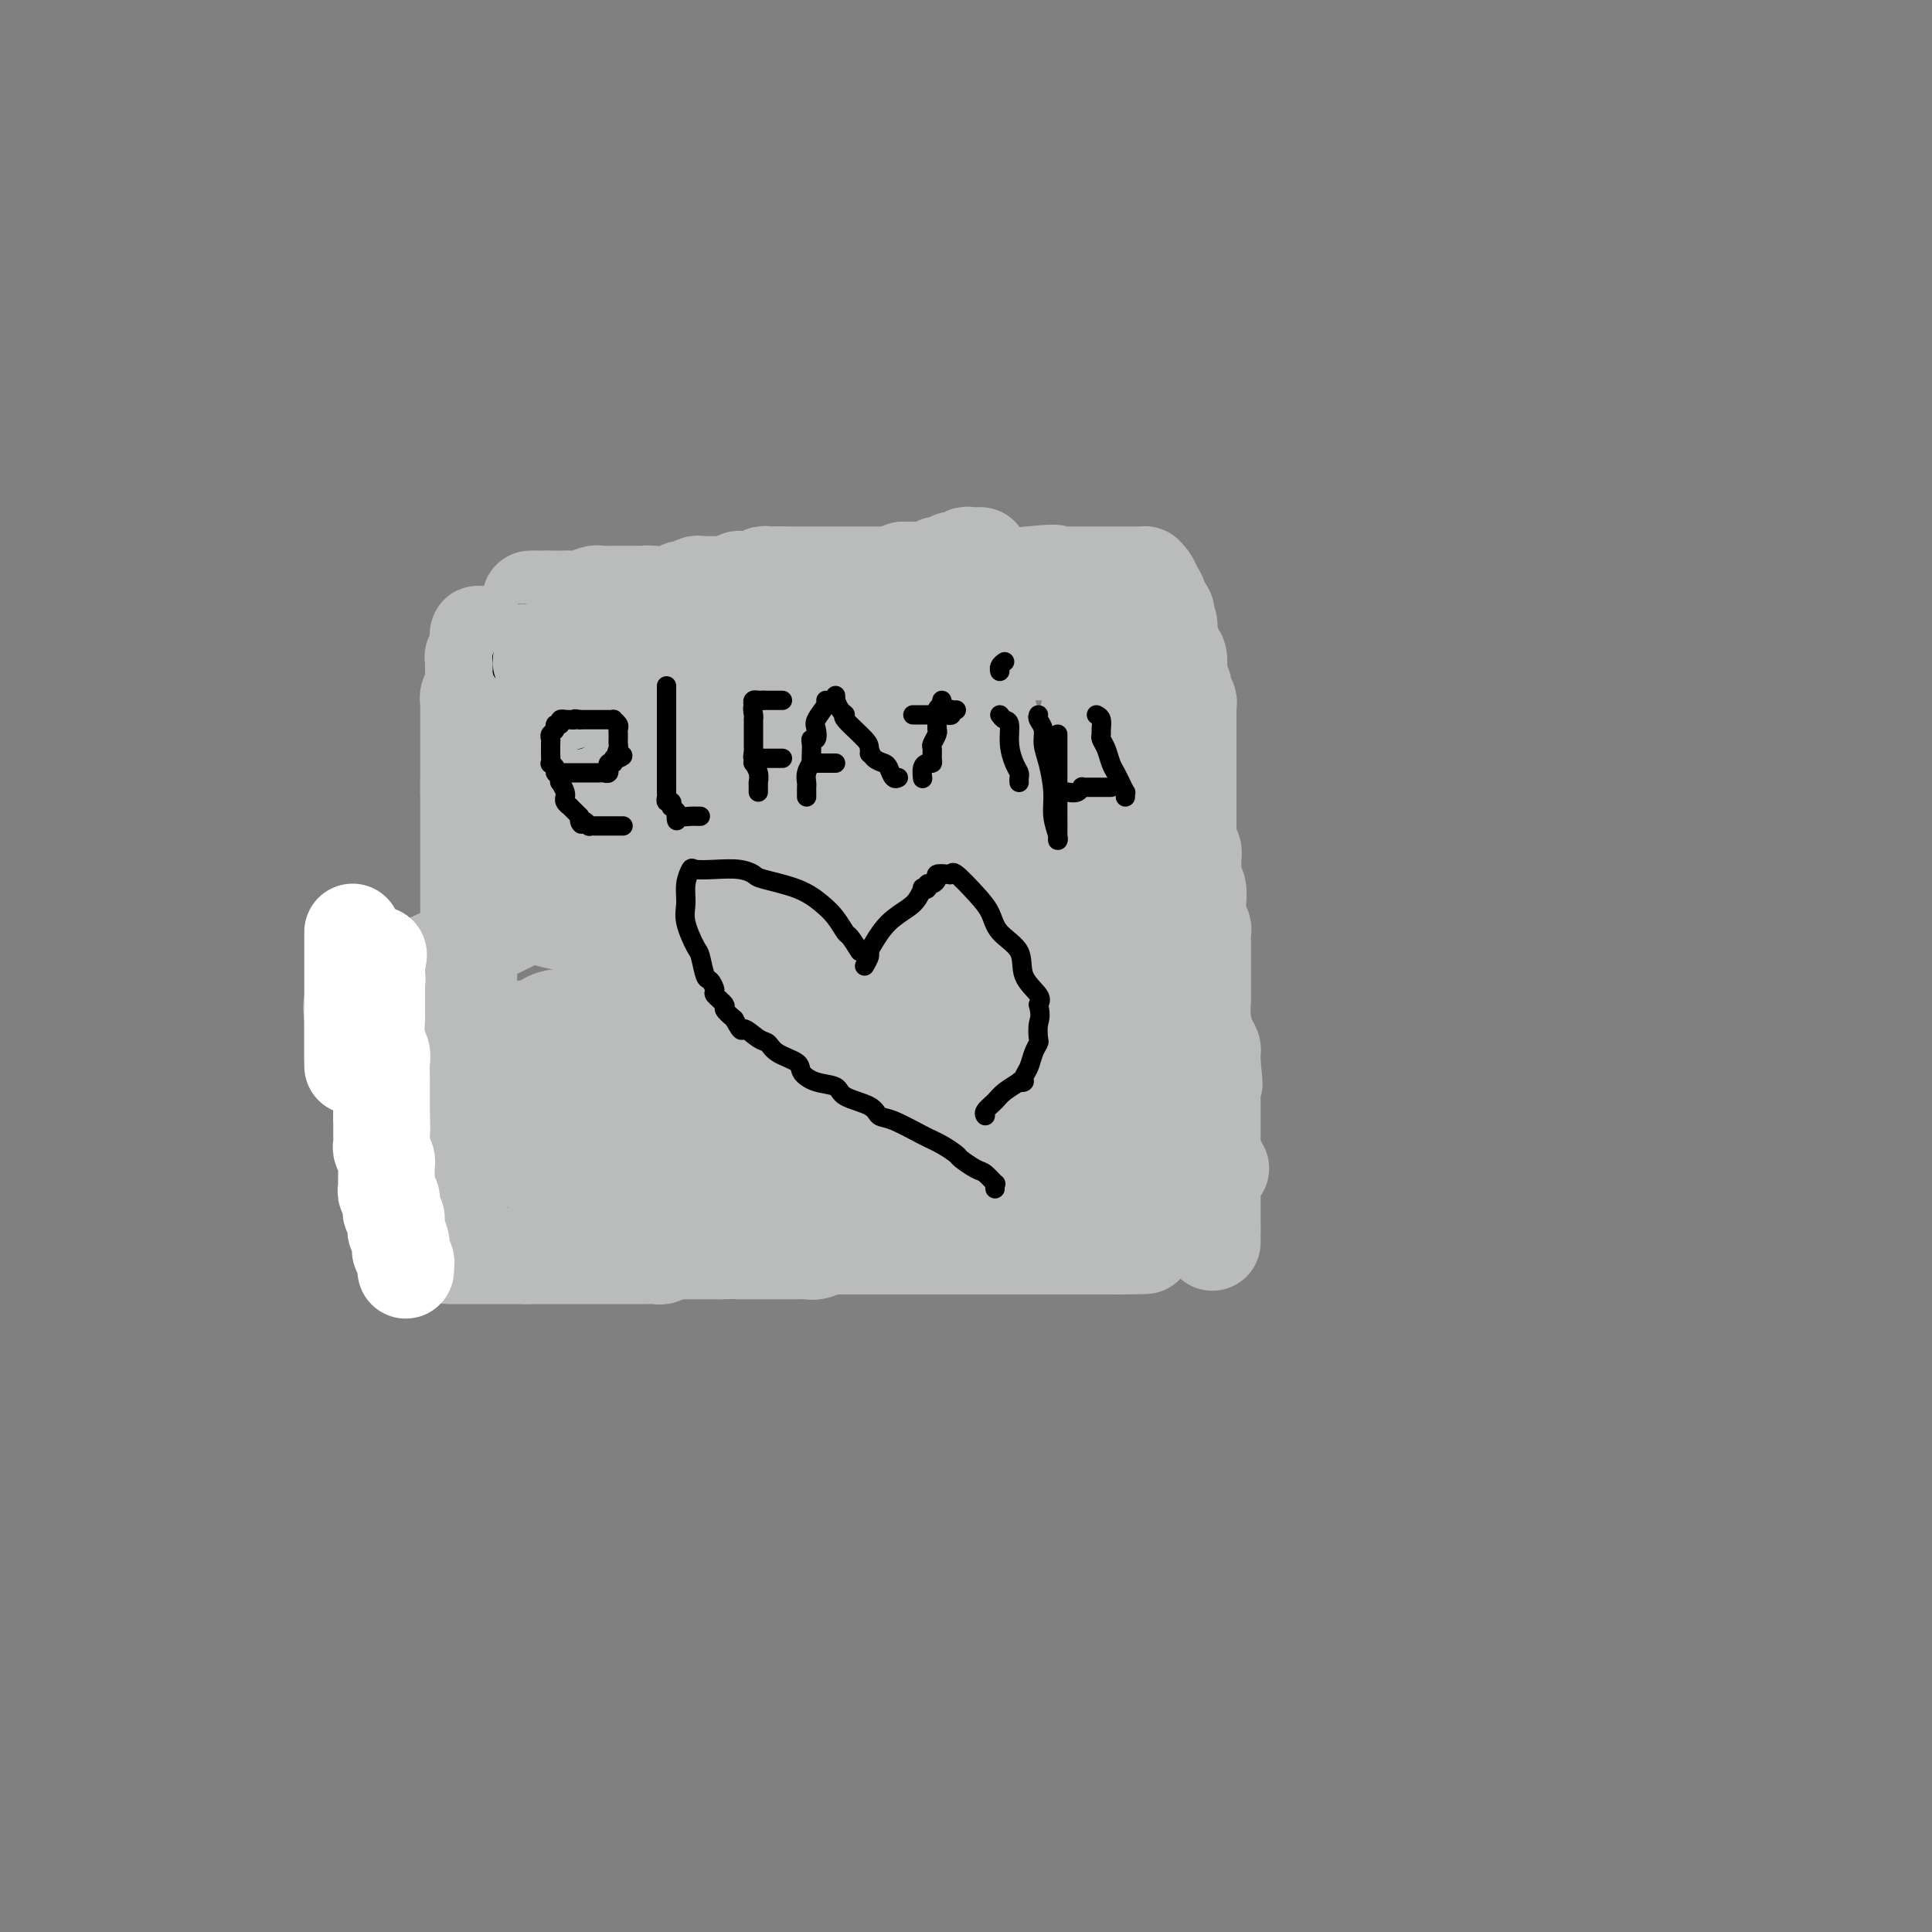 <svg viewBox='0 0 400 400' version='1.1' xmlns='http://www.w3.org/2000/svg' xmlns:xlink='http://www.w3.org/1999/xlink'><rect x="0" y="0" width="400" height="400" fill="#808080" stroke="none"/><g fill='none' stroke='#BABBBB' stroke-width='20' stroke-linecap='round' stroke-linejoin='round'><path d='M93,260c0.135,0.000 0.270,0.000 1,0c0.730,0.000 2.055,0.000 3,0c0.945,0.000 1.509,0.000 2,0c0.491,0.000 0.910,0.000 1,0c0.090,-0.000 -0.148,0.000 0,0c0.148,0.000 0.684,0.000 1,0c0.316,0.000 0.413,0.000 1,0c0.587,0.000 1.663,0.000 2,0c0.337,0.000 -0.064,0.000 0,0c0.064,0.000 0.595,0.000 1,0c0.405,0.000 0.686,0.000 1,0c0.314,0.000 0.661,0.000 1,0c0.339,0.000 0.668,0.000 1,0c0.332,0.000 0.666,0.000 1,0'/><path d='M109,260c2.652,0.000 1.283,0.000 1,0c-0.283,-0.000 0.519,-0.000 1,0c0.481,0.000 0.639,0.000 1,0c0.361,-0.000 0.924,-0.000 1,0c0.076,0.000 -0.335,0.000 0,0c0.335,-0.000 1.416,-0.000 2,0c0.584,0.000 0.671,0.000 1,0c0.329,-0.000 0.900,-0.000 1,0c0.100,0.000 -0.273,0.000 0,0c0.273,-0.000 1.190,-0.000 2,0c0.810,0.000 1.512,0.000 2,0c0.488,-0.000 0.761,-0.000 1,0c0.239,0.000 0.446,0.000 1,0c0.554,-0.000 1.457,-0.000 2,0c0.543,0.000 0.726,0.000 1,0c0.274,-0.000 0.639,-0.000 1,0c0.361,0.000 0.716,0.000 1,0c0.284,-0.000 0.496,-0.000 1,0c0.504,0.000 1.301,0.001 2,0c0.699,-0.001 1.300,-0.004 2,0c0.700,0.004 1.500,0.015 2,0c0.500,-0.015 0.700,-0.057 1,0c0.300,0.057 0.698,0.211 1,0c0.302,-0.211 0.507,-0.789 1,-1c0.493,-0.211 1.273,-0.057 2,0c0.727,0.057 1.401,0.015 2,0c0.599,-0.015 1.123,-0.004 2,0c0.877,0.004 2.108,0.001 3,0c0.892,-0.001 1.446,-0.001 2,0'/><path d='M149,259c7.162,-0.155 5.068,-0.041 4,0c-1.068,0.041 -1.108,0.011 0,0c1.108,-0.011 3.365,-0.003 4,0c0.635,0.003 -0.352,0.001 0,0c0.352,-0.001 2.044,-0.001 3,0c0.956,0.001 1.176,0.001 2,0c0.824,-0.001 2.252,-0.004 3,0c0.748,0.004 0.815,0.015 1,0c0.185,-0.015 0.487,-0.057 1,0c0.513,0.057 1.238,0.211 2,0c0.762,-0.211 1.560,-0.789 2,-1c0.440,-0.211 0.523,-0.057 1,0c0.477,0.057 1.350,0.015 2,0c0.650,-0.015 1.079,-0.004 2,0c0.921,0.004 2.334,0.001 3,0c0.666,-0.001 0.585,-0.000 1,0c0.415,0.000 1.326,0.000 3,0c1.674,-0.000 4.113,-0.000 5,0c0.887,0.000 0.224,0.000 1,0c0.776,-0.000 2.991,-0.000 4,0c1.009,0.000 0.813,0.000 2,0c1.187,-0.000 3.758,-0.000 5,0c1.242,0.000 1.153,0.000 2,0c0.847,-0.000 2.628,-0.000 4,0c1.372,0.000 2.336,0.000 3,0c0.664,-0.000 1.028,-0.000 3,0c1.972,0.000 5.550,0.000 8,0c2.450,-0.000 3.770,-0.000 5,0c1.230,0.000 2.370,0.000 3,0c0.630,-0.000 0.752,-0.000 1,0c0.248,0.000 0.624,0.000 1,0'/><path d='M230,258c12.929,-0.155 4.750,-0.042 2,0c-2.750,0.042 -0.071,0.012 1,0c1.071,-0.012 0.536,-0.006 0,0'/><path d='M95,257c0.000,0.089 0.000,0.179 0,0c0.000,-0.179 0.000,-0.625 0,-1c0.000,-0.375 0.000,-0.678 0,-1c0.000,-0.322 0.000,-0.664 0,-1c0.000,-0.336 0.000,-0.665 0,-1c0.000,-0.335 0.000,-0.674 0,-1c0.000,-0.326 0.000,-0.638 0,-1c0.000,-0.362 0.000,-0.774 0,-1c0.000,-0.226 0.000,-0.268 0,-1c0.000,-0.732 0.000,-2.156 0,-3c0.000,-0.844 0.000,-1.107 0,-2c-0.000,-0.893 0.000,-2.415 0,-3c0.000,-0.585 0.000,-0.235 0,-1c0.000,-0.765 -0.000,-2.647 0,-4c0.000,-1.353 0.000,-2.176 0,-3'/><path d='M95,233c0.000,-4.057 0.000,-2.200 0,-2c-0.000,0.200 -0.000,-1.255 0,-2c0.000,-0.745 0.000,-0.778 0,-1c-0.000,-0.222 -0.001,-0.632 0,-1c0.001,-0.368 0.004,-0.694 0,-1c-0.004,-0.306 -0.015,-0.592 0,-1c0.015,-0.408 0.057,-0.937 0,-1c-0.057,-0.063 -0.211,0.341 0,0c0.211,-0.341 0.789,-1.426 1,-2c0.211,-0.574 0.057,-0.636 0,-1c-0.057,-0.364 -0.015,-1.029 0,-2c0.015,-0.971 0.004,-2.249 0,-3c-0.004,-0.751 -0.001,-0.975 0,-1c0.001,-0.025 0.000,0.148 0,0c-0.000,-0.148 -0.000,-0.617 0,-1c0.000,-0.383 0.000,-0.680 0,-1c-0.000,-0.320 -0.000,-0.663 0,-1c0.000,-0.337 0.000,-0.667 0,-1c-0.000,-0.333 -0.000,-0.667 0,-1c0.000,-0.333 0.000,-0.663 0,-1c-0.000,-0.337 -0.000,-0.682 0,-1c0.000,-0.318 0.000,-0.611 0,-1c-0.000,-0.389 -0.000,-0.874 0,-1c0.000,-0.126 0.000,0.107 0,0c-0.000,-0.107 -0.000,-0.553 0,-1'/><path d='M96,205c0.381,-4.974 0.834,-3.408 1,-3c0.166,0.408 0.044,-0.342 0,-1c-0.044,-0.658 -0.012,-1.223 0,-2c0.012,-0.777 0.003,-1.766 0,-2c-0.003,-0.234 -0.001,0.288 0,0c0.001,-0.288 0.000,-1.387 0,-2c-0.000,-0.613 -0.000,-0.742 0,-1c0.000,-0.258 0.000,-0.647 0,-1c-0.000,-0.353 -0.000,-0.672 0,-1c0.000,-0.328 0.000,-0.665 0,-1c-0.000,-0.335 -0.000,-0.668 0,-1c0.000,-0.332 0.000,-0.665 0,-1c-0.000,-0.335 -0.000,-0.674 0,-1c0.000,-0.326 0.000,-0.639 0,-1c-0.000,-0.361 -0.000,-0.771 0,-1c0.000,-0.229 0.000,-0.276 0,-1c-0.000,-0.724 -0.000,-2.126 0,-3c0.000,-0.874 0.000,-1.222 0,-2c-0.000,-0.778 -0.000,-1.987 0,-3c0.000,-1.013 0.000,-1.831 0,-2c-0.000,-0.169 -0.000,0.309 0,0c0.000,-0.309 0.000,-1.406 0,-2c-0.000,-0.594 -0.000,-0.684 0,-1c0.000,-0.316 0.000,-0.858 0,-1c0.000,-0.142 -0.000,0.116 0,0c0.000,-0.116 0.000,-0.608 0,-1c0.000,-0.392 -0.000,-0.685 0,-1c0.000,-0.315 0.000,-0.651 0,-1c0.000,-0.349 -0.000,-0.709 0,-1c0.000,-0.291 0.000,-0.512 0,-1c-0.000,-0.488 0.000,-1.244 0,-2'/><path d='M97,164c0.155,-6.764 0.041,-3.174 0,-2c-0.041,1.174 -0.011,-0.069 0,-1c0.011,-0.931 0.003,-1.550 0,-2c-0.003,-0.450 -0.001,-0.733 0,-1c0.001,-0.267 0.000,-0.519 0,-1c-0.000,-0.481 -0.000,-1.189 0,-2c0.000,-0.811 0.000,-1.723 0,-2c-0.000,-0.277 -0.000,0.081 0,0c0.000,-0.081 -0.000,-0.599 0,-1c0.000,-0.401 0.000,-0.683 0,-1c-0.000,-0.317 -0.000,-0.667 0,-1c0.000,-0.333 0.000,-0.649 0,-1c-0.000,-0.351 -0.001,-0.737 0,-1c0.001,-0.263 0.004,-0.403 0,-1c-0.004,-0.597 -0.015,-1.651 0,-2c0.015,-0.349 0.057,0.008 0,0c-0.057,-0.008 -0.211,-0.379 0,-1c0.211,-0.621 0.789,-1.490 1,-2c0.211,-0.510 0.057,-0.662 0,-1c-0.057,-0.338 -0.015,-0.864 0,-1c0.015,-0.136 0.004,0.117 0,0c-0.004,-0.117 -0.002,-0.605 0,-1c0.002,-0.395 0.004,-0.697 0,-1c-0.004,-0.303 -0.015,-0.606 0,-1c0.015,-0.394 0.056,-0.879 0,-1c-0.056,-0.121 -0.207,0.121 0,0c0.207,-0.121 0.774,-0.606 1,-1c0.226,-0.394 0.113,-0.697 0,-1'/><path d='M99,134c0.214,-4.868 -0.251,-2.037 0,-1c0.251,1.037 1.219,0.279 2,0c0.781,-0.279 1.375,-0.078 2,0c0.625,0.078 1.280,0.035 2,0c0.720,-0.035 1.506,-0.062 2,0c0.494,0.062 0.695,0.213 1,0c0.305,-0.213 0.712,-0.789 1,-1c0.288,-0.211 0.457,-0.057 1,0c0.543,0.057 1.460,0.015 2,0c0.540,-0.015 0.704,-0.004 1,0c0.296,0.004 0.726,0.001 1,0c0.274,-0.001 0.393,-0.000 1,0c0.607,0.000 1.702,0.000 2,0c0.298,-0.000 -0.201,-0.000 0,0c0.201,0.000 1.100,0.000 2,0'/><path d='M119,132c3.245,-0.311 1.358,-0.087 1,0c-0.358,0.087 0.814,0.037 2,0c1.186,-0.037 2.387,-0.063 3,0c0.613,0.063 0.638,0.214 1,0c0.362,-0.214 1.061,-0.792 2,-1c0.939,-0.208 2.117,-0.045 3,0c0.883,0.045 1.472,-0.029 2,0c0.528,0.029 0.994,0.162 2,0c1.006,-0.162 2.552,-0.618 4,-1c1.448,-0.382 2.796,-0.691 4,-1c1.204,-0.309 2.262,-0.618 3,-1c0.738,-0.382 1.157,-0.838 2,-1c0.843,-0.162 2.111,-0.028 3,0c0.889,0.028 1.400,-0.048 2,0c0.600,0.048 1.290,0.219 2,0c0.710,-0.219 1.440,-0.828 2,-1c0.560,-0.172 0.949,0.094 2,0c1.051,-0.094 2.763,-0.547 4,-1c1.237,-0.453 2.000,-0.905 3,-1c1.000,-0.095 2.238,0.167 3,0c0.762,-0.167 1.047,-0.762 2,-1c0.953,-0.238 2.573,-0.120 4,0c1.427,0.120 2.661,0.242 4,0c1.339,-0.242 2.782,-0.848 4,-1c1.218,-0.152 2.209,0.152 4,0c1.791,-0.152 4.380,-0.759 6,-1c1.620,-0.241 2.271,-0.117 4,0c1.729,0.117 4.536,0.227 6,0c1.464,-0.227 1.587,-0.792 2,-1c0.413,-0.208 1.118,-0.059 2,0c0.882,0.059 1.941,0.030 3,0'/><path d='M210,120c14.720,-2.083 6.021,-1.290 3,-1c-3.021,0.290 -0.362,0.078 2,0c2.362,-0.078 4.429,-0.021 5,0c0.571,0.021 -0.353,0.006 1,0c1.353,-0.006 4.983,-0.001 7,0c2.017,0.001 2.420,-0.000 3,0c0.580,0.000 1.335,0.002 2,0c0.665,-0.002 1.239,-0.009 2,0c0.761,0.009 1.711,0.032 2,0c0.289,-0.032 -0.081,-0.120 0,0c0.081,0.120 0.613,0.449 1,1c0.387,0.551 0.630,1.323 1,2c0.370,0.677 0.869,1.259 1,2c0.131,0.741 -0.105,1.640 0,2c0.105,0.360 0.553,0.180 1,0'/><path d='M241,126c0.945,1.256 0.306,0.896 0,1c-0.306,0.104 -0.279,0.671 0,1c0.279,0.329 0.811,0.420 1,1c0.189,0.580 0.036,1.647 0,2c-0.036,0.353 0.047,-0.010 0,0c-0.047,0.010 -0.223,0.391 0,1c0.223,0.609 0.845,1.446 1,2c0.155,0.554 -0.156,0.826 0,1c0.156,0.174 0.778,0.250 1,1c0.222,0.750 0.044,2.175 0,3c-0.044,0.825 0.044,1.051 0,1c-0.044,-0.051 -0.222,-0.378 0,0c0.222,0.378 0.844,1.462 1,2c0.156,0.538 -0.154,0.530 0,1c0.154,0.470 0.773,1.417 1,2c0.227,0.583 0.061,0.804 0,1c-0.061,0.196 -0.016,0.369 0,1c0.016,0.631 0.004,1.719 0,2c-0.004,0.281 -0.001,-0.245 0,0c0.001,0.245 0.000,1.262 0,2c-0.000,0.738 -0.000,1.198 0,2c0.000,0.802 0.000,1.946 0,3c-0.000,1.054 -0.000,2.019 0,3c0.000,0.981 0.000,1.979 0,3c-0.000,1.021 -0.000,2.066 0,3c0.000,0.934 0.000,1.755 0,2c-0.000,0.245 -0.000,-0.088 0,0c0.000,0.088 0.000,0.597 0,1c-0.000,0.403 -0.000,0.702 0,1'/><path d='M246,169c-0.000,4.195 -0.001,2.682 0,2c0.001,-0.682 0.004,-0.534 0,0c-0.004,0.534 -0.015,1.456 0,2c0.015,0.544 0.057,0.712 0,1c-0.057,0.288 -0.212,0.696 0,1c0.212,0.304 0.793,0.503 1,1c0.207,0.497 0.041,1.291 0,2c-0.041,0.709 0.042,1.332 0,2c-0.042,0.668 -0.208,1.382 0,2c0.208,0.618 0.792,1.139 1,2c0.208,0.861 0.042,2.062 0,3c-0.042,0.938 0.041,1.613 0,2c-0.041,0.387 -0.207,0.484 0,1c0.207,0.516 0.788,1.450 1,2c0.212,0.550 0.057,0.717 0,1c-0.057,0.283 -0.015,0.683 0,1c0.015,0.317 0.004,0.553 0,1c-0.004,0.447 -0.001,1.106 0,2c0.001,0.894 0.000,2.023 0,3c-0.000,0.977 0.000,1.804 0,2c-0.000,0.196 -0.001,-0.237 0,0c0.001,0.237 0.003,1.145 0,2c-0.003,0.855 -0.011,1.658 0,2c0.011,0.342 0.041,0.224 0,1c-0.041,0.776 -0.155,2.445 0,4c0.155,1.555 0.577,2.994 1,4c0.423,1.006 0.845,1.579 1,2c0.155,0.421 0.042,0.690 0,1c-0.042,0.310 -0.012,0.660 0,1c0.012,0.340 0.006,0.670 0,1'/><path d='M251,220c0.774,8.081 0.207,2.785 0,1c-0.207,-1.785 -0.056,-0.059 0,1c0.056,1.059 0.015,1.452 0,2c-0.015,0.548 -0.004,1.251 0,2c0.004,0.749 0.001,1.544 0,2c-0.001,0.456 -0.000,0.574 0,1c0.000,0.426 0.000,1.161 0,2c-0.000,0.839 -0.000,1.783 0,2c0.000,0.217 0.000,-0.294 0,0c-0.000,0.294 -0.000,1.392 0,2c0.000,0.608 0.000,0.725 0,1c-0.000,0.275 -0.000,0.710 0,1c0.000,0.290 0.000,0.437 0,1c-0.000,0.563 -0.000,1.541 0,2c0.000,0.459 0.000,0.398 0,1c-0.000,0.602 -0.000,1.866 0,3c0.000,1.134 0.000,2.138 0,3c-0.000,0.862 -0.000,1.580 0,2c0.000,0.420 0.000,0.541 0,1c-0.000,0.459 -0.000,1.257 0,2c0.000,0.743 0.000,1.431 0,2c-0.000,0.569 -0.000,1.020 0,1c0.000,-0.020 0.000,-0.510 0,-1'/><path d='M251,254c0.000,5.667 0.000,2.833 0,0'/><path d='M203,115c-0.341,-0.008 -0.683,-0.016 -1,0c-0.317,0.016 -0.610,0.057 -1,0c-0.390,-0.057 -0.879,-0.212 -1,0c-0.121,0.212 0.125,0.793 0,1c-0.125,0.207 -0.621,0.041 -1,0c-0.379,-0.041 -0.640,0.041 -1,0c-0.360,-0.041 -0.817,-0.207 -1,0c-0.183,0.207 -0.090,0.786 0,1c0.090,0.214 0.179,0.061 0,0c-0.179,-0.061 -0.626,-0.030 -1,0c-0.374,0.030 -0.677,0.061 -1,0c-0.323,-0.061 -0.668,-0.212 -1,0c-0.332,0.212 -0.652,0.789 -1,1c-0.348,0.211 -0.723,0.057 -1,0c-0.277,-0.057 -0.456,-0.015 -1,0c-0.544,0.015 -1.454,0.004 -2,0c-0.546,-0.004 -0.727,-0.001 -1,0c-0.273,0.001 -0.636,0.001 -1,0'/><path d='M187,118c-2.427,0.691 -0.494,0.917 0,1c0.494,0.083 -0.453,0.022 -1,0c-0.547,-0.022 -0.696,-0.006 -1,0c-0.304,0.006 -0.763,0.002 -1,0c-0.237,-0.002 -0.253,-0.000 -1,0c-0.747,0.000 -2.225,0.000 -3,0c-0.775,-0.000 -0.845,-0.000 -1,0c-0.155,0.000 -0.393,0.000 -1,0c-0.607,-0.000 -1.581,-0.000 -2,0c-0.419,0.000 -0.283,0.000 -1,0c-0.717,-0.000 -2.286,-0.000 -3,0c-0.714,0.000 -0.574,0.000 -1,0c-0.426,-0.000 -1.419,-0.000 -2,0c-0.581,0.000 -0.751,0.000 -1,0c-0.249,-0.000 -0.577,-0.000 -1,0c-0.423,0.000 -0.940,0.000 -1,0c-0.060,-0.000 0.338,-0.000 0,0c-0.338,0.000 -1.410,0.000 -2,0c-0.590,-0.000 -0.697,-0.000 -1,0c-0.303,0.000 -0.801,0.000 -1,0c-0.199,-0.000 -0.100,-0.000 0,0'/><path d='M162,119c-4.045,0.156 -1.657,0.046 -1,0c0.657,-0.046 -0.416,-0.026 -1,0c-0.584,0.026 -0.677,0.060 -1,0c-0.323,-0.060 -0.874,-0.212 -1,0c-0.126,0.212 0.173,0.789 0,1c-0.173,0.211 -0.820,0.056 -1,0c-0.180,-0.056 0.105,-0.015 0,0c-0.105,0.015 -0.602,0.003 -1,0c-0.398,-0.003 -0.698,0.003 -1,0c-0.302,-0.003 -0.606,-0.015 -1,0c-0.394,0.015 -0.879,0.057 -1,0c-0.121,-0.057 0.123,-0.211 0,0c-0.123,0.211 -0.611,0.789 -1,1c-0.389,0.211 -0.678,0.057 -1,0c-0.322,-0.057 -0.678,-0.015 -1,0c-0.322,0.015 -0.611,0.004 -1,0c-0.389,-0.004 -0.878,-0.001 -1,0c-0.122,0.001 0.123,-0.001 0,0c-0.123,0.001 -0.614,0.004 -1,0c-0.386,-0.004 -0.666,-0.016 -1,0c-0.334,0.016 -0.721,0.061 -1,0c-0.279,-0.061 -0.451,-0.226 -1,0c-0.549,0.226 -1.477,0.844 -2,1c-0.523,0.156 -0.641,-0.150 -1,0c-0.359,0.150 -0.960,0.757 -2,1c-1.040,0.243 -2.520,0.121 -4,0'/><path d='M135,123c-4.354,0.619 -1.741,0.166 -1,0c0.741,-0.166 -0.392,-0.044 -1,0c-0.608,0.044 -0.690,0.012 -1,0c-0.310,-0.012 -0.847,-0.003 -1,0c-0.153,0.003 0.079,0.001 0,0c-0.079,-0.001 -0.469,-0.000 -1,0c-0.531,0.000 -1.203,0.000 -2,0c-0.797,-0.000 -1.717,-0.001 -2,0c-0.283,0.001 0.072,0.004 0,0c-0.072,-0.004 -0.572,-0.015 -1,0c-0.428,0.015 -0.784,0.057 -1,0c-0.216,-0.057 -0.291,-0.211 -1,0c-0.709,0.211 -2.053,0.789 -3,1c-0.947,0.211 -1.496,0.057 -2,0c-0.504,-0.057 -0.961,-0.015 -1,0c-0.039,0.015 0.340,0.004 0,0c-0.340,-0.004 -1.399,-0.001 -2,0c-0.601,0.001 -0.743,0.000 -1,0c-0.257,-0.000 -0.628,-0.000 -1,0'/><path d='M113,124c-3.798,0.155 -2.292,0.042 -2,0c0.292,-0.042 -0.631,-0.012 -1,0c-0.369,0.012 -0.185,0.006 0,0'/><path d='M138,142c-1.052,0.803 -2.103,1.606 -4,2c-1.897,0.394 -4.639,0.379 -7,1c-2.361,0.621 -4.339,1.878 -7,4c-2.661,2.122 -6.003,5.110 -8,7c-1.997,1.890 -2.647,2.682 -4,5c-1.353,2.318 -3.407,6.161 -5,10c-1.593,3.839 -2.723,7.673 -3,9c-0.277,1.327 0.298,0.148 0,0c-0.298,-0.148 -1.471,0.734 1,0c2.471,-0.734 8.585,-3.083 14,-5c5.415,-1.917 10.130,-3.400 15,-6c4.870,-2.600 9.894,-6.316 13,-10c3.106,-3.684 4.295,-7.337 5,-10c0.705,-2.663 0.925,-4.335 1,-5c0.075,-0.665 0.003,-0.322 0,-1c-0.003,-0.678 0.062,-2.378 0,-3c-0.062,-0.622 -0.250,-0.166 -1,0c-0.750,0.166 -2.060,0.042 -4,0c-1.940,-0.042 -4.508,-0.003 -6,0c-1.492,0.003 -1.906,-0.032 -3,0c-1.094,0.032 -2.867,0.131 -4,1c-1.133,0.869 -1.625,2.509 -2,4c-0.375,1.491 -0.634,2.833 -1,4c-0.366,1.167 -0.840,2.158 -1,3c-0.160,0.842 -0.004,1.534 0,2c0.004,0.466 -0.142,0.704 0,1c0.142,0.296 0.571,0.648 1,1'/><path d='M128,156c-0.226,2.283 0.710,0.490 1,0c0.290,-0.490 -0.064,0.323 1,0c1.064,-0.323 3.546,-1.781 5,-5c1.454,-3.219 1.879,-8.198 2,-10c0.121,-1.802 -0.061,-0.426 0,-1c0.061,-0.574 0.365,-3.098 0,-4c-0.365,-0.902 -1.399,-0.184 -3,0c-1.601,0.184 -3.770,-0.168 -7,0c-3.230,0.168 -7.521,0.856 -11,2c-3.479,1.144 -6.145,2.744 -9,5c-2.855,2.256 -5.898,5.169 -7,7c-1.102,1.831 -0.262,2.582 0,4c0.262,1.418 -0.053,3.505 0,5c0.053,1.495 0.474,2.400 3,4c2.526,1.600 7.155,3.895 14,6c6.845,2.105 15.904,4.022 20,5c4.096,0.978 3.227,1.019 3,1c-0.227,-0.019 0.188,-0.096 1,0c0.812,0.096 2.022,0.366 3,0c0.978,-0.366 1.723,-1.368 3,-3c1.277,-1.632 3.084,-3.893 4,-5c0.916,-1.107 0.940,-1.058 2,-3c1.060,-1.942 3.156,-5.875 4,-8c0.844,-2.125 0.438,-2.443 0,-3c-0.438,-0.557 -0.906,-1.352 -1,-2c-0.094,-0.648 0.186,-1.147 -3,-1c-3.186,0.147 -9.837,0.940 -15,2c-5.163,1.060 -8.837,2.387 -12,4c-3.163,1.613 -5.813,3.511 -9,6c-3.187,2.489 -6.911,5.568 -9,8c-2.089,2.432 -2.545,4.216 -3,6'/><path d='M105,176c-3.412,3.811 -1.441,3.337 0,5c1.441,1.663 2.353,5.463 3,7c0.647,1.537 1.028,0.810 2,1c0.972,0.190 2.535,1.298 7,2c4.465,0.702 11.831,0.997 16,1c4.169,0.003 5.141,-0.288 7,-2c1.859,-1.712 4.606,-4.846 6,-6c1.394,-1.154 1.436,-0.328 2,-2c0.564,-1.672 1.650,-5.842 3,-8c1.350,-2.158 2.964,-2.304 1,-2c-1.964,0.304 -7.506,1.058 -17,5c-9.494,3.942 -22.938,11.073 -33,16c-10.062,4.927 -16.740,7.649 -21,10c-4.260,2.351 -6.100,4.332 -7,5c-0.900,0.668 -0.859,0.024 -1,0c-0.141,-0.024 -0.463,0.574 0,1c0.463,0.426 1.711,0.681 2,1c0.289,0.319 -0.380,0.701 2,1c2.380,0.299 7.810,0.515 14,1c6.190,0.485 13.139,1.238 17,1c3.861,-0.238 4.633,-1.466 6,-2c1.367,-0.534 3.330,-0.375 5,-1c1.670,-0.625 3.049,-2.036 3,-2c-0.049,0.036 -1.524,1.518 -3,3'/><path d='M119,211c-0.785,0.461 -1.248,0.113 -2,1c-0.752,0.887 -1.793,3.008 -3,5c-1.207,1.992 -2.581,3.854 -3,5c-0.419,1.146 0.115,1.577 0,2c-0.115,0.423 -0.880,0.840 -1,1c-0.120,0.160 0.406,0.065 1,0c0.594,-0.065 1.258,-0.100 3,-1c1.742,-0.900 4.562,-2.664 6,-4c1.438,-1.336 1.494,-2.244 2,-3c0.506,-0.756 1.460,-1.361 2,-2c0.540,-0.639 0.664,-1.313 1,-2c0.336,-0.687 0.885,-1.387 1,-2c0.115,-0.613 -0.203,-1.138 0,-2c0.203,-0.862 0.926,-2.061 0,-2c-0.926,0.061 -3.503,1.382 -6,3c-2.497,1.618 -4.916,3.533 -6,5c-1.084,1.467 -0.834,2.486 -1,4c-0.166,1.514 -0.747,3.525 -1,5c-0.253,1.475 -0.178,2.416 0,3c0.178,0.584 0.458,0.811 1,1c0.542,0.189 1.347,0.341 2,0c0.653,-0.341 1.154,-1.174 2,-2c0.846,-0.826 2.035,-1.646 3,-4c0.965,-2.354 1.704,-6.244 2,-8c0.296,-1.756 0.148,-1.378 0,-1'/><path d='M122,213c0.112,-1.238 -0.607,0.168 -3,2c-2.393,1.832 -6.459,4.089 -8,5c-1.541,0.911 -0.558,0.477 -1,2c-0.442,1.523 -2.311,5.004 -3,7c-0.689,1.996 -0.199,2.509 0,3c0.199,0.491 0.109,0.961 0,1c-0.109,0.039 -0.235,-0.354 0,0c0.235,0.354 0.830,1.454 1,2c0.170,0.546 -0.086,0.539 1,0c1.086,-0.539 3.514,-1.608 5,-2c1.486,-0.392 2.030,-0.106 3,-1c0.970,-0.894 2.365,-2.969 3,-4c0.635,-1.031 0.508,-1.016 1,-1c0.492,0.016 1.603,0.035 1,0c-0.603,-0.035 -2.919,-0.125 -5,1c-2.081,1.125 -3.928,3.464 -5,5c-1.072,1.536 -1.370,2.267 -2,3c-0.630,0.733 -1.593,1.467 -2,2c-0.407,0.533 -0.259,0.867 0,1c0.259,0.133 0.630,0.067 1,0'/><path d='M109,239c-1.290,2.156 0.985,2.046 2,2c1.015,-0.046 0.769,-0.026 1,0c0.231,0.026 0.940,0.060 1,0c0.060,-0.060 -0.528,-0.212 0,0c0.528,0.212 2.172,0.789 3,1c0.828,0.211 0.840,0.057 1,0c0.160,-0.057 0.468,-0.015 1,0c0.532,0.015 1.288,0.004 2,0c0.712,-0.004 1.379,-0.001 2,0c0.621,0.001 1.195,0.000 2,0c0.805,-0.000 1.841,-0.000 3,0c1.159,0.000 2.442,-0.000 4,0c1.558,0.000 3.391,0.000 4,0c0.609,-0.000 -0.006,-0.001 0,0c0.006,0.001 0.634,0.003 1,0c0.366,-0.003 0.469,-0.011 1,0c0.531,0.011 1.489,0.041 2,0c0.511,-0.041 0.576,-0.155 1,0c0.424,0.155 1.206,0.577 2,1c0.794,0.423 1.600,0.845 2,1c0.400,0.155 0.395,0.041 1,0c0.605,-0.041 1.821,-0.011 3,0c1.179,0.011 2.321,0.003 3,0c0.679,-0.003 0.893,-0.001 2,0c1.107,0.001 3.106,0.000 4,0c0.894,-0.000 0.684,-0.000 1,0c0.316,0.000 1.158,0.000 2,0'/><path d='M160,244c7.876,0.774 2.066,0.207 2,0c-0.066,-0.207 5.611,-0.056 8,0c2.389,0.056 1.491,0.015 2,0c0.509,-0.015 2.427,-0.004 3,0c0.573,0.004 -0.197,0.001 0,0c0.197,-0.001 1.361,-0.001 2,0c0.639,0.001 0.752,0.001 1,0c0.248,-0.001 0.630,-0.004 1,0c0.370,0.004 0.729,0.015 1,0c0.271,-0.015 0.453,-0.056 1,0c0.547,0.056 1.460,0.207 2,0c0.540,-0.207 0.708,-0.774 1,-1c0.292,-0.226 0.707,-0.113 1,0c0.293,0.113 0.465,0.226 1,0c0.535,-0.226 1.432,-0.793 2,-1c0.568,-0.207 0.808,-0.056 1,0c0.192,0.056 0.335,0.015 1,0c0.665,-0.015 1.851,-0.004 3,0c1.149,0.004 2.261,0.001 3,0c0.739,-0.001 1.106,-0.000 2,0c0.894,0.000 2.316,0.000 3,0c0.684,-0.000 0.631,-0.000 1,0c0.369,0.000 1.159,0.000 2,0c0.841,-0.000 1.734,-0.000 2,0c0.266,0.000 -0.096,0.000 0,0c0.096,-0.000 0.651,-0.000 1,0c0.349,0.000 0.491,0.000 1,0c0.509,-0.000 1.384,-0.000 2,0c0.616,0.000 0.974,0.000 1,0c0.026,-0.000 -0.278,-0.000 0,0c0.278,0.000 1.139,0.000 2,0'/><path d='M213,242c8.318,-0.309 2.613,-0.083 1,0c-1.613,0.083 0.865,0.022 2,0c1.135,-0.022 0.928,-0.006 1,0c0.072,0.006 0.424,0.002 1,0c0.576,-0.002 1.375,-0.002 2,0c0.625,0.002 1.076,0.004 2,0c0.924,-0.004 2.322,-0.015 3,0c0.678,0.015 0.637,0.057 1,0c0.363,-0.057 1.131,-0.212 2,0c0.869,0.212 1.837,0.789 3,1c1.163,0.211 2.519,0.054 4,0c1.481,-0.054 3.088,-0.004 5,0c1.912,0.004 4.130,-0.037 6,0c1.870,0.037 3.391,0.154 4,0c0.609,-0.154 0.304,-0.577 0,-1'/><path d='M250,242c5.684,-0.053 1.393,-0.185 -1,-1c-2.393,-0.815 -2.889,-2.312 -3,-3c-0.111,-0.688 0.162,-0.566 0,-1c-0.162,-0.434 -0.759,-1.425 -1,-2c-0.241,-0.575 -0.125,-0.735 0,-1c0.125,-0.265 0.258,-0.637 0,-1c-0.258,-0.363 -0.906,-0.717 -1,-1c-0.094,-0.283 0.367,-0.494 0,-1c-0.367,-0.506 -1.562,-1.309 -2,-2c-0.438,-0.691 -0.117,-1.272 0,-2c0.117,-0.728 0.031,-1.602 0,-2c-0.031,-0.398 -0.009,-0.319 0,-1c0.009,-0.681 0.003,-2.123 0,-3c-0.003,-0.877 -0.004,-1.191 0,-2c0.004,-0.809 0.012,-2.114 0,-3c-0.012,-0.886 -0.045,-1.352 0,-2c0.045,-0.648 0.167,-1.479 0,-2c-0.167,-0.521 -0.623,-0.732 -1,-2c-0.377,-1.268 -0.675,-3.593 -1,-5c-0.325,-1.407 -0.675,-1.897 -1,-3c-0.325,-1.103 -0.623,-2.820 -1,-4c-0.377,-1.180 -0.833,-1.822 -1,-3c-0.167,-1.178 -0.045,-2.893 0,-4c0.045,-1.107 0.012,-1.606 0,-2c-0.012,-0.394 -0.003,-0.684 0,-1c0.003,-0.316 0.002,-0.658 0,-1c-0.002,-0.342 -0.003,-0.683 0,-1c0.003,-0.317 0.011,-0.611 0,-1c-0.011,-0.389 -0.041,-0.874 0,-1c0.041,-0.126 0.155,0.107 0,0c-0.155,-0.107 -0.577,-0.553 -1,-1'/><path d='M236,183c-0.946,-7.296 -0.310,-2.535 0,-1c0.310,1.535 0.293,-0.157 0,-1c-0.293,-0.843 -0.862,-0.836 -1,-1c-0.138,-0.164 0.155,-0.499 0,-1c-0.155,-0.501 -0.760,-1.168 -1,-2c-0.240,-0.832 -0.117,-1.828 0,-2c0.117,-0.172 0.227,0.480 0,0c-0.227,-0.480 -0.792,-2.090 -1,-3c-0.208,-0.910 -0.060,-1.118 0,-2c0.060,-0.882 0.031,-2.438 0,-3c-0.031,-0.562 -0.065,-0.129 0,-1c0.065,-0.871 0.228,-3.045 0,-5c-0.228,-1.955 -0.846,-3.691 -1,-5c-0.154,-1.309 0.155,-2.191 0,-3c-0.155,-0.809 -0.773,-1.544 -1,-2c-0.227,-0.456 -0.064,-0.633 0,-1c0.064,-0.367 0.028,-0.924 0,-1c-0.028,-0.076 -0.049,0.330 0,0c0.049,-0.330 0.167,-1.397 0,-2c-0.167,-0.603 -0.619,-0.744 -1,-1c-0.381,-0.256 -0.690,-0.628 -1,-1'/><path d='M229,145c-1.083,-6.058 -0.290,-2.201 0,-1c0.290,1.201 0.078,-0.252 0,-1c-0.078,-0.748 -0.021,-0.792 0,-1c0.021,-0.208 0.006,-0.581 0,-1c-0.006,-0.419 -0.002,-0.886 0,-1c0.002,-0.114 0.001,0.123 0,0c-0.001,-0.123 -0.004,-0.608 0,-1c0.004,-0.392 0.014,-0.693 0,-1c-0.014,-0.307 -0.051,-0.622 0,-1c0.051,-0.378 0.191,-0.819 0,-1c-0.191,-0.181 -0.711,-0.101 -1,0c-0.289,0.101 -0.346,0.223 0,0c0.346,-0.223 1.095,-0.792 0,-1c-1.095,-0.208 -4.034,-0.056 -6,0c-1.966,0.056 -2.960,0.015 -4,0c-1.040,-0.015 -2.126,-0.004 -3,0c-0.874,0.004 -1.535,0.001 -2,0c-0.465,-0.001 -0.732,-0.001 -1,0'/><path d='M212,135c-2.808,-0.155 -1.329,-0.043 -1,0c0.329,0.043 -0.492,0.015 -1,0c-0.508,-0.015 -0.703,-0.018 -1,0c-0.297,0.018 -0.695,0.057 -1,0c-0.305,-0.057 -0.517,-0.212 -1,0c-0.483,0.212 -1.236,0.789 -2,1c-0.764,0.211 -1.539,0.057 -2,0c-0.461,-0.057 -0.608,-0.015 -1,0c-0.392,0.015 -1.029,0.004 -2,0c-0.971,-0.004 -2.276,-0.001 -3,0c-0.724,0.001 -0.866,0.000 -1,0c-0.134,-0.000 -0.258,-0.000 -1,0c-0.742,0.000 -2.100,0.000 -3,0c-0.900,-0.000 -1.341,-0.001 -2,0c-0.659,0.001 -1.536,0.003 -2,0c-0.464,-0.003 -0.516,-0.012 -1,0c-0.484,0.012 -1.402,0.045 -2,0c-0.598,-0.045 -0.878,-0.168 -1,0c-0.122,0.168 -0.085,0.626 -1,1c-0.915,0.374 -2.780,0.664 -5,1c-2.220,0.336 -4.794,0.720 -7,1c-2.206,0.280 -4.043,0.457 -7,1c-2.957,0.543 -7.033,1.452 -9,2c-1.967,0.548 -1.823,0.733 -2,1c-0.177,0.267 -0.674,0.615 -1,1c-0.326,0.385 -0.480,0.808 -1,1c-0.520,0.192 -1.407,0.154 -2,1c-0.593,0.846 -0.891,2.577 -1,4c-0.109,1.423 -0.029,2.537 0,4c0.029,1.463 0.008,3.275 0,4c-0.008,0.725 -0.004,0.362 0,0'/><path d='M148,158c-0.241,2.083 -0.344,1.292 0,1c0.344,-0.292 1.134,-0.084 2,0c0.866,0.084 1.809,0.046 3,0c1.191,-0.046 2.630,-0.099 3,0c0.370,0.099 -0.328,0.350 1,0c1.328,-0.350 4.680,-1.303 7,-3c2.320,-1.697 3.606,-4.139 5,-6c1.394,-1.861 2.897,-3.140 4,-5c1.103,-1.860 1.808,-4.302 2,-5c0.192,-0.698 -0.127,0.348 0,0c0.127,-0.348 0.702,-2.091 1,-4c0.298,-1.909 0.321,-3.984 0,-5c-0.321,-1.016 -0.986,-0.972 -1,-1c-0.014,-0.028 0.623,-0.129 0,0c-0.623,0.129 -2.507,0.488 -6,3c-3.493,2.512 -8.595,7.177 -14,12c-5.405,4.823 -11.114,9.803 -15,14c-3.886,4.197 -5.948,7.612 -7,12c-1.052,4.388 -1.094,9.749 -1,12c0.094,2.251 0.325,1.390 1,1c0.675,-0.390 1.795,-0.310 2,0c0.205,0.310 -0.506,0.849 0,1c0.506,0.151 2.228,-0.086 5,0c2.772,0.086 6.592,0.494 10,-1c3.408,-1.494 6.402,-4.889 8,-6c1.598,-1.111 1.799,0.063 4,-3c2.201,-3.063 6.400,-10.363 9,-15c2.600,-4.637 3.600,-6.611 4,-8c0.400,-1.389 0.200,-2.195 0,-3'/><path d='M175,149c1.514,-4.220 -1.200,-1.769 -4,0c-2.800,1.769 -5.684,2.855 -8,4c-2.316,1.145 -4.064,2.348 -8,6c-3.936,3.652 -10.060,9.753 -15,15c-4.940,5.247 -8.695,9.640 -10,12c-1.305,2.360 -0.158,2.685 0,3c0.158,0.315 -0.673,0.619 -1,1c-0.327,0.381 -0.151,0.839 0,1c0.151,0.161 0.276,0.024 1,0c0.724,-0.024 2.048,0.064 5,0c2.952,-0.064 7.531,-0.280 12,-1c4.469,-0.720 8.826,-1.946 12,-3c3.174,-1.054 5.164,-1.938 6,-3c0.836,-1.062 0.518,-2.302 1,-3c0.482,-0.698 1.765,-0.853 -2,4c-3.765,4.853 -12.577,14.715 -17,20c-4.423,5.285 -4.455,5.994 -5,7c-0.545,1.006 -1.602,2.308 -2,3c-0.398,0.692 -0.138,0.773 0,1c0.138,0.227 0.152,0.600 0,1c-0.152,0.400 -0.472,0.829 0,1c0.472,0.171 1.736,0.086 3,0'/><path d='M143,218c2.033,0.193 5.617,-0.823 9,-2c3.383,-1.177 6.566,-2.513 9,-4c2.434,-1.487 4.119,-3.124 5,-5c0.881,-1.876 0.958,-3.990 1,-5c0.042,-1.010 0.048,-0.915 0,-1c-0.048,-0.085 -0.151,-0.348 0,-1c0.151,-0.652 0.555,-1.691 -2,-2c-2.555,-0.309 -8.068,0.111 -12,1c-3.932,0.889 -6.283,2.246 -8,3c-1.717,0.754 -2.802,0.904 -4,2c-1.198,1.096 -2.511,3.136 -3,4c-0.489,0.864 -0.156,0.551 0,1c0.156,0.449 0.135,1.662 0,2c-0.135,0.338 -0.383,-0.197 0,0c0.383,0.197 1.399,1.125 2,2c0.601,0.875 0.788,1.695 1,2c0.212,0.305 0.451,0.094 1,0c0.549,-0.094 1.409,-0.071 2,0c0.591,0.071 0.914,0.188 3,-1c2.086,-1.188 5.936,-3.683 9,-8c3.064,-4.317 5.343,-10.455 6,-13c0.657,-2.545 -0.308,-1.496 0,-2c0.308,-0.504 1.889,-2.559 0,-1c-1.889,1.559 -7.249,6.734 -10,9c-2.751,2.266 -2.892,1.624 -4,4c-1.108,2.376 -3.184,7.771 -4,10c-0.816,2.229 -0.374,1.292 0,2c0.374,0.708 0.678,3.059 1,4c0.322,0.941 0.661,0.470 1,0'/><path d='M146,219c0.821,0.944 1.872,0.306 2,0c0.128,-0.306 -0.669,-0.278 0,0c0.669,0.278 2.802,0.807 4,1c1.198,0.193 1.460,0.052 2,0c0.540,-0.052 1.356,-0.013 2,0c0.644,0.013 1.115,0.002 2,0c0.885,-0.002 2.184,0.005 3,0c0.816,-0.005 1.150,-0.023 1,0c-0.150,0.023 -0.783,0.085 -2,0c-1.217,-0.085 -3.019,-0.317 -5,0c-1.981,0.317 -4.141,1.184 -6,2c-1.859,0.816 -3.416,1.581 -4,2c-0.584,0.419 -0.197,0.490 0,1c0.197,0.510 0.202,1.457 0,2c-0.202,0.543 -0.610,0.681 -1,1c-0.390,0.319 -0.763,0.818 0,1c0.763,0.182 2.661,0.046 4,0c1.339,-0.046 2.118,-0.003 3,0c0.882,0.003 1.869,-0.033 3,0c1.131,0.033 2.408,0.136 3,0c0.592,-0.136 0.499,-0.511 1,-1c0.501,-0.489 1.596,-1.093 2,-2c0.404,-0.907 0.115,-2.116 0,-3c-0.115,-0.884 -0.058,-1.442 0,-2'/><path d='M160,221c0.207,-1.276 -0.775,-0.465 -3,0c-2.225,0.465 -5.693,0.583 -11,2c-5.307,1.417 -12.452,4.132 -15,5c-2.548,0.868 -0.499,-0.110 0,0c0.499,0.110 -0.552,1.307 -1,2c-0.448,0.693 -0.292,0.881 0,1c0.292,0.119 0.720,0.170 5,1c4.280,0.830 12.411,2.441 18,3c5.589,0.559 8.634,0.067 12,0c3.366,-0.067 7.053,0.290 9,0c1.947,-0.290 2.155,-1.226 3,-2c0.845,-0.774 2.329,-1.386 3,-2c0.671,-0.614 0.530,-1.230 1,-3c0.470,-1.770 1.550,-4.694 2,-7c0.450,-2.306 0.268,-3.994 0,-5c-0.268,-1.006 -0.623,-1.331 -1,-2c-0.377,-0.669 -0.776,-1.684 -2,-2c-1.224,-0.316 -3.274,0.065 -7,0c-3.726,-0.065 -9.128,-0.577 -15,0c-5.872,0.577 -12.214,2.242 -16,3c-3.786,0.758 -5.016,0.607 -6,1c-0.984,0.393 -1.721,1.329 -2,2c-0.279,0.671 -0.098,1.077 0,2c0.098,0.923 0.114,2.363 4,4c3.886,1.637 11.644,3.472 21,5c9.356,1.528 20.312,2.750 29,4c8.688,1.250 15.108,2.529 21,3c5.892,0.471 11.255,0.135 15,0c3.745,-0.135 5.873,-0.067 8,0'/><path d='M232,236c11.474,0.825 3.658,-0.613 1,-1c-2.658,-0.387 -0.157,0.278 1,-3c1.157,-3.278 0.969,-10.499 1,-14c0.031,-3.501 0.279,-3.283 0,-4c-0.279,-0.717 -1.086,-2.369 -2,-4c-0.914,-1.631 -1.935,-3.239 -3,-4c-1.065,-0.761 -2.176,-0.674 -6,-1c-3.824,-0.326 -10.362,-1.064 -16,-1c-5.638,0.064 -10.375,0.931 -15,2c-4.625,1.069 -9.139,2.341 -12,3c-2.861,0.659 -4.069,0.706 -5,1c-0.931,0.294 -1.587,0.835 -2,1c-0.413,0.165 -0.585,-0.047 -1,0c-0.415,0.047 -1.073,0.355 -1,1c0.073,0.645 0.878,1.629 1,2c0.122,0.371 -0.439,0.128 1,0c1.439,-0.128 4.876,-0.141 9,0c4.124,0.141 8.934,0.436 13,0c4.066,-0.436 7.388,-1.602 10,-3c2.612,-1.398 4.516,-3.029 6,-4c1.484,-0.971 2.550,-1.282 3,-2c0.450,-0.718 0.284,-1.842 1,-5c0.716,-3.158 2.315,-8.349 3,-11c0.685,-2.651 0.457,-2.761 0,-3c-0.457,-0.239 -1.143,-0.607 -1,-1c0.143,-0.393 1.114,-0.811 -2,0c-3.114,0.811 -10.312,2.850 -16,5c-5.688,2.150 -9.865,4.411 -14,7c-4.135,2.589 -8.229,5.505 -10,7c-1.771,1.495 -1.220,1.570 -1,2c0.220,0.430 0.110,1.215 0,2'/><path d='M175,208c-0.157,1.011 -0.050,1.540 0,2c0.050,0.460 0.044,0.852 1,1c0.956,0.148 2.875,0.053 4,0c1.125,-0.053 1.457,-0.063 5,-2c3.543,-1.937 10.299,-5.800 14,-10c3.701,-4.200 4.348,-8.736 5,-11c0.652,-2.264 1.311,-2.257 2,-5c0.689,-2.743 1.409,-8.238 2,-12c0.591,-3.762 1.051,-5.793 1,-7c-0.051,-1.207 -0.615,-1.589 -1,-2c-0.385,-0.411 -0.592,-0.849 -1,-1c-0.408,-0.151 -1.016,-0.014 -1,0c0.016,0.014 0.656,-0.094 -1,0c-1.656,0.094 -5.607,0.388 -9,1c-3.393,0.612 -6.229,1.540 -8,2c-1.771,0.460 -2.476,0.453 -3,1c-0.524,0.547 -0.868,1.649 -1,2c-0.132,0.351 -0.054,-0.050 0,0c0.054,0.050 0.082,0.551 0,1c-0.082,0.449 -0.274,0.847 1,1c1.274,0.153 4.015,0.060 6,0c1.985,-0.060 3.215,-0.089 4,0c0.785,0.089 1.124,0.294 2,0c0.876,-0.294 2.288,-1.088 3,-2c0.712,-0.912 0.724,-1.943 1,-3c0.276,-1.057 0.816,-2.139 1,-3c0.184,-0.861 0.011,-1.501 0,-2c-0.011,-0.499 0.140,-0.857 0,-1c-0.140,-0.143 -0.570,-0.072 -1,0'/><path d='M201,158c0.179,-1.388 0.128,-0.359 -2,0c-2.128,0.359 -6.332,0.047 -9,0c-2.668,-0.047 -3.800,0.171 -5,0c-1.200,-0.171 -2.469,-0.730 -5,0c-2.531,0.730 -6.324,2.747 -8,4c-1.676,1.253 -1.236,1.740 -1,3c0.236,1.260 0.266,3.293 0,5c-0.266,1.707 -0.829,3.088 0,5c0.829,1.912 3.049,4.355 4,6c0.951,1.645 0.632,2.493 1,3c0.368,0.507 1.423,0.673 2,1c0.577,0.327 0.676,0.815 1,1c0.324,0.185 0.873,0.067 1,0c0.127,-0.067 -0.170,-0.084 0,0c0.170,0.084 0.805,0.268 2,0c1.195,-0.268 2.951,-0.988 4,-2c1.049,-1.012 1.392,-2.317 3,-6c1.608,-3.683 4.481,-9.744 6,-14c1.519,-4.256 1.683,-6.707 2,-9c0.317,-2.293 0.787,-4.426 1,-6c0.213,-1.574 0.171,-2.587 0,-2c-0.171,0.587 -0.469,2.773 -1,4c-0.531,1.227 -1.295,1.493 -2,3c-0.705,1.507 -1.353,4.253 -2,7'/><path d='M193,161c-0.984,2.658 -0.942,3.303 -1,4c-0.058,0.697 -0.214,1.446 0,2c0.214,0.554 0.799,0.913 1,0c0.201,-0.913 0.017,-3.099 0,-5c-0.017,-1.901 0.131,-3.516 0,-4c-0.131,-0.484 -0.542,0.164 0,-3c0.542,-3.164 2.037,-10.138 3,-14c0.963,-3.862 1.395,-4.612 2,-5c0.605,-0.388 1.383,-0.416 2,0c0.617,0.416 1.074,1.274 2,4c0.926,2.726 2.323,7.319 4,11c1.677,3.681 3.634,6.449 5,8c1.366,1.551 2.141,1.885 3,3c0.859,1.115 1.802,3.011 3,4c1.198,0.989 2.653,1.071 3,1c0.347,-0.071 -0.412,-0.295 0,0c0.412,0.295 1.994,1.109 3,0c1.006,-1.109 1.435,-4.143 2,-7c0.565,-2.857 1.268,-5.538 2,-9c0.732,-3.462 1.495,-7.703 2,-10c0.505,-2.297 0.753,-2.648 1,-3'/><path d='M230,138c1.134,-4.874 0.470,-2.560 0,-1c-0.470,1.560 -0.744,2.366 -1,3c-0.256,0.634 -0.493,1.096 -1,2c-0.507,0.904 -1.284,2.249 -2,4c-0.716,1.751 -1.373,3.909 -2,8c-0.627,4.091 -1.226,10.117 -2,13c-0.774,2.883 -1.724,2.624 -2,4c-0.276,1.376 0.122,4.386 0,6c-0.122,1.614 -0.765,1.833 -1,3c-0.235,1.167 -0.063,3.281 0,4c0.063,0.719 0.017,0.042 0,0c-0.017,-0.042 -0.005,0.552 0,1c0.005,0.448 0.001,0.750 0,1c-0.001,0.250 -0.000,0.448 0,1c0.000,0.552 0.000,1.458 0,2c-0.000,0.542 -0.000,0.719 0,1c0.000,0.281 0.000,0.666 0,1c-0.000,0.334 -0.001,0.619 0,1c0.001,0.381 0.004,0.859 0,1c-0.004,0.141 -0.015,-0.055 0,0c0.015,0.055 0.057,0.361 0,1c-0.057,0.639 -0.211,1.611 0,2c0.211,0.389 0.787,0.196 1,1c0.213,0.804 0.063,2.605 0,4c-0.063,1.395 -0.037,2.384 0,3c0.037,0.616 0.087,0.858 0,2c-0.087,1.142 -0.311,3.183 -1,5c-0.689,1.817 -1.845,3.408 -3,5'/><path d='M216,216c-0.635,2.018 -0.222,1.064 0,1c0.222,-0.064 0.255,0.761 0,1c-0.255,0.239 -0.797,-0.108 -1,0c-0.203,0.108 -0.066,0.670 0,1c0.066,0.330 0.063,0.428 0,1c-0.063,0.572 -0.185,1.618 0,2c0.185,0.382 0.676,0.100 1,0c0.324,-0.100 0.479,-0.016 1,0c0.521,0.016 1.406,-0.034 2,0c0.594,0.034 0.895,0.153 1,0c0.105,-0.153 0.014,-0.577 0,-1c-0.014,-0.423 0.048,-0.846 0,-2c-0.048,-1.154 -0.208,-3.040 0,-4c0.208,-0.960 0.784,-0.993 0,-1c-0.784,-0.007 -2.927,0.011 -4,0c-1.073,-0.011 -1.076,-0.052 -2,0c-0.924,0.052 -2.769,0.198 -5,1c-2.231,0.802 -4.847,2.261 -6,3c-1.153,0.739 -0.842,0.760 -1,1c-0.158,0.240 -0.783,0.701 -1,1c-0.217,0.299 -0.025,0.436 0,1c0.025,0.564 -0.117,1.553 0,2c0.117,0.447 0.493,0.351 1,1c0.507,0.649 1.145,2.043 2,3c0.855,0.957 1.928,1.479 3,2'/><path d='M207,229c2.445,1.382 5.558,0.335 8,0c2.442,-0.335 4.214,0.040 5,0c0.786,-0.040 0.588,-0.494 1,-1c0.412,-0.506 1.436,-1.064 2,-2c0.564,-0.936 0.667,-2.251 1,-3c0.333,-0.749 0.894,-0.933 0,-1c-0.894,-0.067 -3.243,-0.018 -5,0c-1.757,0.018 -2.922,0.005 -5,0c-2.078,-0.005 -5.068,-0.001 -7,0c-1.932,0.001 -2.805,0.000 -4,0c-1.195,-0.000 -2.712,-0.000 -4,0c-1.288,0.000 -2.347,0.000 -3,0c-0.653,-0.000 -0.901,-0.000 -1,0c-0.099,0.000 -0.050,0.000 0,0'/></g>
<g fill='none' stroke='#FFFFFF' stroke-width='20' stroke-linecap='round' stroke-linejoin='round'><path d='M73,193c0.000,-0.044 0.000,-0.089 0,0c0.000,0.089 0.000,0.311 0,1c0.000,0.689 0.000,1.845 0,3c-0.000,1.155 -0.000,2.311 0,3c0.000,0.689 0.000,0.913 0,2c0.000,1.087 -0.000,3.037 0,4c0.000,0.963 0.000,0.940 0,1c0.000,0.060 0.000,0.205 0,1c0.000,0.795 0.000,2.240 0,3c0.000,0.760 0.000,0.834 0,1c0.000,0.166 0.000,0.426 0,1c0.000,0.574 0.000,1.464 0,2c0.000,0.536 0.000,0.718 0,1c0.000,0.282 0.000,0.664 0,1c0.000,0.336 0.000,0.626 0,1c-0.000,0.374 -0.000,0.831 0,1c0.000,0.169 0.000,0.048 0,0c0.000,-0.048 0.000,-0.024 0,0'/><path d='M73,219c0.000,3.823 0.000,0.380 0,-1c-0.000,-1.380 -0.000,-0.699 0,-1c0.000,-0.301 0.000,-1.586 0,-2c-0.000,-0.414 -0.000,0.043 0,0c0.000,-0.043 0.000,-0.585 0,-1c-0.000,-0.415 -0.001,-0.703 0,-1c0.001,-0.297 0.002,-0.605 0,-1c-0.002,-0.395 -0.008,-0.878 0,-1c0.008,-0.122 0.030,0.118 0,0c-0.030,-0.118 -0.113,-0.595 0,-1c0.113,-0.405 0.423,-0.738 1,-1c0.577,-0.262 1.422,-0.452 2,-1c0.578,-0.548 0.891,-1.452 1,-2c0.109,-0.548 0.015,-0.739 0,-1c-0.015,-0.261 0.048,-0.591 0,-1c-0.048,-0.409 -0.209,-0.897 0,-1c0.209,-0.103 0.788,0.180 1,0c0.212,-0.180 0.057,-0.822 0,-1c-0.057,-0.178 -0.015,0.107 0,0c0.015,-0.107 0.004,-0.606 0,-1c-0.004,-0.394 -0.001,-0.684 0,-1c0.001,-0.316 0.001,-0.658 0,-1'/><path d='M78,199c0.774,-2.975 0.207,-0.414 0,1c-0.207,1.414 -0.056,1.681 0,2c0.056,0.319 0.015,0.688 0,1c-0.015,0.312 -0.005,0.565 0,1c0.005,0.435 0.005,1.051 0,2c-0.005,0.949 -0.015,2.231 0,3c0.015,0.769 0.057,1.026 0,2c-0.057,0.974 -0.211,2.666 0,4c0.211,1.334 0.789,2.311 1,3c0.211,0.689 0.057,1.091 0,2c-0.057,0.909 -0.015,2.323 0,3c0.015,0.677 0.004,0.615 0,1c-0.004,0.385 -0.001,1.216 0,2c0.001,0.784 0.000,1.519 0,2c-0.000,0.481 -0.000,0.706 0,1c0.000,0.294 0.000,0.655 0,1c-0.000,0.345 -0.000,0.672 0,1'/><path d='M79,231c0.155,5.110 0.042,1.884 0,1c-0.042,-0.884 -0.012,0.574 0,1c0.012,0.426 0.007,-0.180 0,0c-0.007,0.180 -0.016,1.148 0,2c0.016,0.852 0.057,1.589 0,2c-0.057,0.411 -0.211,0.495 0,1c0.211,0.505 0.789,1.431 1,2c0.211,0.569 0.057,0.782 0,1c-0.057,0.218 -0.016,0.439 0,1c0.016,0.561 0.008,1.460 0,2c-0.008,0.540 -0.016,0.722 0,1c0.016,0.278 0.057,0.653 0,1c-0.057,0.347 -0.211,0.667 0,1c0.211,0.333 0.788,0.681 1,1c0.212,0.319 0.061,0.610 0,1c-0.061,0.390 -0.030,0.878 0,1c0.030,0.122 0.061,-0.122 0,0c-0.061,0.122 -0.213,0.609 0,1c0.213,0.391 0.793,0.684 1,1c0.207,0.316 0.042,0.653 0,1c-0.042,0.347 0.040,0.704 0,1c-0.040,0.296 -0.203,0.531 0,1c0.203,0.469 0.772,1.172 1,2c0.228,0.828 0.114,1.781 0,2c-0.114,0.219 -0.227,-0.295 0,0c0.227,0.295 0.793,1.399 1,2c0.207,0.601 0.056,0.700 0,1c-0.056,0.300 -0.016,0.800 0,1c0.016,0.200 0.008,0.100 0,0'/></g>
<g fill='none' stroke='#000000' stroke-width='4' stroke-linecap='round' stroke-linejoin='round'><path d='M116,146c1.435,0.429 2.869,0.857 4,1c1.131,0.143 1.958,0.000 3,0c1.042,0.000 2.298,0.143 3,0c0.702,-0.143 0.851,-0.571 1,-1'/><path d='M127,146c1.697,-0.174 0.441,-0.610 0,-1c-0.441,-0.390 -0.066,-0.734 0,-1c0.066,-0.266 -0.179,-0.452 0,-1c0.179,-0.548 0.780,-1.456 1,-2c0.220,-0.544 0.059,-0.724 0,-1c-0.059,-0.276 -0.016,-0.647 0,-1c0.016,-0.353 0.004,-0.686 0,-1c-0.004,-0.314 -0.000,-0.609 0,-1c0.000,-0.391 -0.004,-0.878 0,-1c0.004,-0.122 0.015,0.122 0,0c-0.015,-0.122 -0.056,-0.612 0,-1c0.056,-0.388 0.211,-0.676 0,-1c-0.211,-0.324 -0.786,-0.684 -1,-1c-0.214,-0.316 -0.067,-0.590 -1,-1c-0.933,-0.410 -2.947,-0.957 -5,-2c-2.053,-1.043 -4.146,-2.580 -5,-3c-0.854,-0.420 -0.467,0.279 -1,0c-0.533,-0.279 -1.984,-1.536 -3,-2c-1.016,-0.464 -1.596,-0.135 -2,0c-0.404,0.135 -0.630,0.075 -1,0c-0.370,-0.075 -0.883,-0.164 -1,0c-0.117,0.164 0.161,0.583 0,1c-0.161,0.417 -0.760,0.834 -1,1c-0.240,0.166 -0.120,0.083 0,0'/><path d='M107,127c-0.789,0.488 -0.263,0.708 0,1c0.263,0.292 0.263,0.655 0,1c-0.263,0.345 -0.789,0.673 -1,1c-0.211,0.327 -0.108,0.652 0,1c0.108,0.348 0.221,0.719 0,1c-0.221,0.281 -0.777,0.471 -1,1c-0.223,0.529 -0.112,1.399 0,2c0.112,0.601 0.226,0.935 0,1c-0.226,0.065 -0.793,-0.140 -1,0c-0.207,0.140 -0.056,0.625 0,1c0.056,0.375 0.015,0.639 0,1c-0.015,0.361 -0.004,0.817 0,1c0.004,0.183 0.002,0.091 0,0'/><path d='M122,142c-0.014,0.264 -0.028,0.529 0,1c0.028,0.471 0.099,1.149 0,2c-0.099,0.851 -0.367,1.874 -1,3c-0.633,1.126 -1.632,2.356 -2,3c-0.368,0.644 -0.105,0.702 0,1c0.105,0.298 0.052,0.836 0,1c-0.052,0.164 -0.104,-0.047 0,0c0.104,0.047 0.363,0.350 1,0c0.637,-0.350 1.653,-1.354 2,-2c0.347,-0.646 0.026,-0.933 1,-2c0.974,-1.067 3.242,-2.913 4,-4c0.758,-1.087 0.007,-1.416 0,-2c-0.007,-0.584 0.730,-1.425 1,-2c0.270,-0.575 0.073,-0.886 0,-1c-0.073,-0.114 -0.021,-0.033 0,0c0.021,0.033 0.010,0.016 0,0'/></g>
<g fill='none' stroke='#BABBBB' stroke-width='4' stroke-linecap='round' stroke-linejoin='round'><path d='M126,139c0.000,0.350 0.000,0.699 0,1c-0.000,0.301 -0.000,0.553 0,3c0.000,2.447 0.001,7.090 0,9c-0.001,1.910 -0.002,1.088 0,2c0.002,0.912 0.007,3.558 0,5c-0.007,1.442 -0.026,1.679 0,2c0.026,0.321 0.098,0.725 0,1c-0.098,0.275 -0.365,0.421 0,-1c0.365,-1.421 1.362,-4.408 2,-7c0.638,-2.592 0.918,-4.788 1,-6c0.082,-1.212 -0.033,-1.439 0,-2c0.033,-0.561 0.216,-1.456 0,-2c-0.216,-0.544 -0.830,-0.738 -1,-1c-0.170,-0.262 0.106,-0.592 0,-1c-0.106,-0.408 -0.592,-0.894 -1,-1c-0.408,-0.106 -0.738,0.168 -1,0c-0.262,-0.168 -0.456,-0.777 -1,-1c-0.544,-0.223 -1.439,-0.059 -2,0c-0.561,0.059 -0.786,0.012 -1,0c-0.214,-0.012 -0.415,0.012 -2,0c-1.585,-0.012 -4.554,-0.059 -7,0c-2.446,0.059 -4.368,0.226 -5,1c-0.632,0.774 0.026,2.156 0,3c-0.026,0.844 -0.738,1.150 -1,2c-0.262,0.850 -0.075,2.243 0,3c0.075,0.757 0.037,0.879 0,1'/><path d='M107,150c-0.226,1.780 -0.292,1.730 0,2c0.292,0.270 0.941,0.858 1,1c0.059,0.142 -0.473,-0.164 0,0c0.473,0.164 1.951,0.798 3,1c1.049,0.202 1.668,-0.029 2,0c0.332,0.029 0.375,0.319 1,0c0.625,-0.319 1.832,-1.247 3,-2c1.168,-0.753 2.299,-1.332 3,-2c0.701,-0.668 0.974,-1.427 1,-2c0.026,-0.573 -0.193,-0.962 0,-1c0.193,-0.038 0.798,0.275 1,0c0.202,-0.275 0.002,-1.140 0,-1c-0.002,0.140 0.194,1.283 0,2c-0.194,0.717 -0.779,1.007 -1,1c-0.221,-0.007 -0.080,-0.310 0,0c0.080,0.310 0.098,1.232 0,2c-0.098,0.768 -0.313,1.382 0,1c0.313,-0.382 1.156,-1.759 2,-3c0.844,-1.241 1.691,-2.347 2,-3c0.309,-0.653 0.080,-0.855 0,-1c-0.080,-0.145 -0.011,-0.235 0,-1c0.011,-0.765 -0.035,-2.206 0,-3c0.035,-0.794 0.153,-0.941 0,-1c-0.153,-0.059 -0.576,-0.029 -1,0'/><path d='M124,140c-0.668,-1.007 -1.839,-0.526 -3,0c-1.161,0.526 -2.311,1.097 -3,2c-0.689,0.903 -0.917,2.140 -1,3c-0.083,0.860 -0.020,1.345 0,2c0.020,0.655 -0.002,1.482 0,2c0.002,0.518 0.030,0.729 0,1c-0.030,0.271 -0.116,0.604 0,1c0.116,0.396 0.436,0.855 1,1c0.564,0.145 1.374,-0.023 2,0c0.626,0.023 1.067,0.236 2,0c0.933,-0.236 2.356,-0.921 3,-1c0.644,-0.079 0.509,0.448 1,-1c0.491,-1.448 1.609,-4.870 2,-7c0.391,-2.130 0.056,-2.967 0,-4c-0.056,-1.033 0.169,-2.262 0,-3c-0.169,-0.738 -0.731,-0.986 -1,-1c-0.269,-0.014 -0.247,0.205 -1,0c-0.753,-0.205 -2.283,-0.835 -3,-1c-0.717,-0.165 -0.620,0.133 -1,0c-0.380,-0.133 -1.237,-0.698 -2,-1c-0.763,-0.302 -1.433,-0.343 -2,0c-0.567,0.343 -1.030,1.068 -2,2c-0.970,0.932 -2.448,2.071 -3,3c-0.552,0.929 -0.180,1.649 0,2c0.180,0.351 0.167,0.332 0,1c-0.167,0.668 -0.490,2.021 0,3c0.490,0.979 1.791,1.583 3,2c1.209,0.417 2.324,0.648 4,1c1.676,0.352 3.913,0.826 5,1c1.087,0.174 1.025,0.050 1,0c-0.025,-0.050 -0.012,-0.025 0,0'/><path d='M126,148c2.134,0.740 0.968,0.589 1,0c0.032,-0.589 1.262,-1.615 2,-2c0.738,-0.385 0.983,-0.130 1,-1c0.017,-0.870 -0.194,-2.867 0,-4c0.194,-1.133 0.791,-1.404 1,-2c0.209,-0.596 0.028,-1.518 0,-2c-0.028,-0.482 0.095,-0.525 0,-1c-0.095,-0.475 -0.410,-1.381 -1,-2c-0.590,-0.619 -1.455,-0.950 -2,-1c-0.545,-0.050 -0.770,0.183 -1,0c-0.230,-0.183 -0.463,-0.781 -1,-1c-0.537,-0.219 -1.376,-0.059 -2,0c-0.624,0.059 -1.031,0.016 -1,0c0.031,-0.016 0.502,-0.004 1,0c0.498,0.004 1.024,0.002 1,0c-0.024,-0.002 -0.598,-0.003 -1,0c-0.402,0.003 -0.634,0.011 -1,0c-0.366,-0.011 -0.868,-0.041 -1,0c-0.132,0.041 0.105,0.155 0,0c-0.105,-0.155 -0.553,-0.577 -1,-1'/><path d='M121,131c-1.709,-1.338 -0.980,-1.682 -1,-2c-0.020,-0.318 -0.789,-0.611 -1,-1c-0.211,-0.389 0.136,-0.874 0,-1c-0.136,-0.126 -0.755,0.107 -1,0c-0.245,-0.107 -0.118,-0.554 0,-1c0.118,-0.446 0.225,-0.890 0,-1c-0.225,-0.110 -0.781,0.114 -1,0c-0.219,-0.114 -0.100,-0.566 0,-1c0.100,-0.434 0.182,-0.848 0,-1c-0.182,-0.152 -0.626,-0.041 -1,0c-0.374,0.041 -0.678,0.011 -1,0c-0.322,-0.011 -0.664,-0.003 -1,0c-0.336,0.003 -0.667,0.001 -1,0c-0.333,-0.001 -0.667,0.000 -1,0c-0.333,-0.000 -0.666,-0.001 -1,0c-0.334,0.001 -0.670,0.003 -1,0c-0.330,-0.003 -0.656,-0.011 -1,0c-0.344,0.011 -0.708,0.041 -1,0c-0.292,-0.041 -0.512,-0.155 -1,0c-0.488,0.155 -1.244,0.577 -2,1'/><path d='M105,124c-1.641,0.539 -0.243,1.388 0,2c0.243,0.612 -0.668,0.989 -1,1c-0.332,0.011 -0.086,-0.344 0,0c0.086,0.344 0.012,1.388 0,2c-0.012,0.612 0.038,0.794 0,1c-0.038,0.206 -0.164,0.436 0,1c0.164,0.564 0.617,1.461 1,2c0.383,0.539 0.695,0.719 1,1c0.305,0.281 0.603,0.663 1,1c0.397,0.337 0.895,0.631 1,1c0.105,0.369 -0.182,0.815 0,1c0.182,0.185 0.833,0.109 1,0c0.167,-0.109 -0.152,-0.253 0,-1c0.152,-0.747 0.774,-2.099 1,-3c0.226,-0.901 0.058,-1.352 0,-2c-0.058,-0.648 -0.004,-1.494 0,-2c0.004,-0.506 -0.040,-0.671 0,-1c0.040,-0.329 0.165,-0.821 0,-1c-0.165,-0.179 -0.622,-0.045 -1,0c-0.378,0.045 -0.679,0.002 -1,0c-0.321,-0.002 -0.663,0.038 -1,0c-0.337,-0.038 -0.668,-0.154 -1,0c-0.332,0.154 -0.666,0.577 -1,1'/><path d='M105,128c-0.773,0.144 -0.204,1.005 0,2c0.204,0.995 0.043,2.123 0,3c-0.043,0.877 0.031,1.503 0,2c-0.031,0.497 -0.167,0.865 0,1c0.167,0.135 0.636,0.036 1,0c0.364,-0.036 0.623,-0.008 1,0c0.377,0.008 0.872,-0.004 1,0c0.128,0.004 -0.109,0.025 0,0c0.109,-0.025 0.566,-0.095 1,0c0.434,0.095 0.845,0.356 1,0c0.155,-0.356 0.056,-1.329 0,-2c-0.056,-0.671 -0.067,-1.041 0,-1c0.067,0.041 0.212,0.494 0,1c-0.212,0.506 -0.782,1.067 -1,2c-0.218,0.933 -0.085,2.239 0,4c0.085,1.761 0.120,3.977 0,6c-0.120,2.023 -0.395,3.853 0,5c0.395,1.147 1.461,1.610 2,2c0.539,0.390 0.551,0.705 1,1c0.449,0.295 1.336,0.568 4,0c2.664,-0.568 7.106,-1.977 10,-3c2.894,-1.023 4.241,-1.660 5,-2c0.759,-0.340 0.931,-0.383 1,-1c0.069,-0.617 0.034,-1.809 0,-3'/><path d='M132,145c0.910,-1.045 0.186,-0.658 0,-1c-0.186,-0.342 0.167,-1.413 0,-2c-0.167,-0.587 -0.854,-0.690 -1,-1c-0.146,-0.310 0.247,-0.826 0,-1c-0.247,-0.174 -1.136,-0.007 -2,0c-0.864,0.007 -1.705,-0.147 -3,0c-1.295,0.147 -3.044,0.595 -4,1c-0.956,0.405 -1.119,0.766 -2,2c-0.881,1.234 -2.480,3.339 -3,5c-0.520,1.661 0.038,2.876 0,4c-0.038,1.124 -0.672,2.156 -1,3c-0.328,0.844 -0.352,1.501 0,1c0.352,-0.501 1.078,-2.162 2,-3c0.922,-0.838 2.038,-0.855 3,-4c0.962,-3.145 1.768,-9.417 2,-12c0.232,-2.583 -0.109,-1.477 0,-1c0.109,0.477 0.670,0.324 -1,2c-1.670,1.676 -5.571,5.181 -8,8c-2.429,2.819 -3.385,4.951 -4,6c-0.615,1.049 -0.890,1.014 -1,1c-0.110,-0.014 -0.055,-0.007 0,0'/></g>
<g fill='none' stroke='#BABBBB' stroke-width='20' stroke-linecap='round' stroke-linejoin='round'><path d='M117,137c-0.331,-0.000 -0.662,-0.000 -1,0c-0.338,0.000 -0.683,0.001 -1,0c-0.317,-0.001 -0.604,-0.003 -1,0c-0.396,0.003 -0.900,0.011 -1,0c-0.100,-0.011 0.204,-0.041 0,0c-0.204,0.041 -0.915,0.155 -1,0c-0.085,-0.155 0.458,-0.577 1,-1'/><path d='M113,136c-0.213,0.015 1.253,0.554 2,0c0.747,-0.554 0.774,-2.201 1,-3c0.226,-0.799 0.652,-0.750 1,-1c0.348,-0.250 0.619,-0.799 1,-1c0.381,-0.201 0.872,-0.054 1,0c0.128,0.054 -0.105,0.014 0,0c0.105,-0.014 0.550,-0.004 1,0c0.450,0.004 0.904,0.001 1,0c0.096,-0.001 -0.166,-0.000 0,0c0.166,0.000 0.762,0.000 1,0c0.238,-0.000 0.119,-0.000 0,0'/></g>
<g fill='none' stroke='#000000' stroke-width='4' stroke-linecap='round' stroke-linejoin='round'><path d='M116,160c1.074,-0.000 2.147,-0.000 3,0c0.853,0.000 1.485,0.000 2,0c0.515,-0.000 0.911,-0.000 1,0c0.089,0.000 -0.130,0.001 0,0c0.130,-0.001 0.609,-0.004 1,0c0.391,0.004 0.693,0.016 1,0c0.307,-0.016 0.617,-0.061 1,0c0.383,0.061 0.839,0.228 1,0c0.161,-0.228 0.028,-0.849 0,-1c-0.028,-0.151 0.048,0.170 0,0c-0.048,-0.170 -0.219,-0.829 0,-1c0.219,-0.171 0.828,0.146 1,0c0.172,-0.146 -0.094,-0.756 0,-1c0.094,-0.244 0.547,-0.122 1,0'/><path d='M128,157c1.856,-0.642 0.497,-0.745 0,-1c-0.497,-0.255 -0.133,-0.660 0,-1c0.133,-0.340 0.035,-0.616 0,-1c-0.035,-0.384 -0.008,-0.876 0,-1c0.008,-0.124 -0.002,0.121 0,0c0.002,-0.121 0.016,-0.607 0,-1c-0.016,-0.393 -0.061,-0.694 0,-1c0.061,-0.306 0.227,-0.618 0,-1c-0.227,-0.382 -0.848,-0.834 -1,-1c-0.152,-0.166 0.167,-0.044 0,0c-0.167,0.044 -0.818,0.012 -1,0c-0.182,-0.012 0.106,-0.003 0,0c-0.106,0.003 -0.606,0.001 -1,0c-0.394,-0.001 -0.683,-0.000 -1,0c-0.317,0.000 -0.662,0.000 -1,0c-0.338,-0.000 -0.668,-0.000 -1,0c-0.332,0.000 -0.666,0.000 -1,0c-0.334,-0.000 -0.667,-0.000 -1,0'/><path d='M120,149c-1.421,-0.310 -0.973,-0.084 -1,0c-0.027,0.084 -0.528,0.027 -1,0c-0.472,-0.027 -0.915,-0.022 -1,0c-0.085,0.022 0.189,0.061 0,0c-0.189,-0.061 -0.839,-0.224 -1,0c-0.161,0.224 0.167,0.833 0,1c-0.167,0.167 -0.829,-0.110 -1,0c-0.171,0.110 0.150,0.607 0,1c-0.150,0.393 -0.772,0.681 -1,1c-0.228,0.319 -0.061,0.668 0,1c0.061,0.332 0.015,0.649 0,1c-0.015,0.351 -0.000,0.738 0,1c0.000,0.262 -0.015,0.399 0,1c0.015,0.601 0.060,1.666 0,2c-0.060,0.334 -0.226,-0.064 0,0c0.226,0.064 0.844,0.590 1,1c0.156,0.410 -0.151,0.705 0,1c0.151,0.295 0.758,0.591 1,1c0.242,0.409 0.118,0.932 0,1c-0.118,0.068 -0.229,-0.319 0,0c0.229,0.319 0.797,1.343 1,2c0.203,0.657 0.039,0.946 0,1c-0.039,0.054 0.045,-0.126 0,0c-0.045,0.126 -0.219,0.559 0,1c0.219,0.441 0.832,0.891 1,1c0.168,0.109 -0.109,-0.125 0,0c0.109,0.125 0.602,0.607 1,1c0.398,0.393 0.699,0.696 1,1'/><path d='M120,169c0.885,2.563 0.096,1.471 0,1c-0.096,-0.471 0.499,-0.322 1,0c0.501,0.322 0.907,0.818 1,1c0.093,0.182 -0.129,0.049 0,0c0.129,-0.049 0.608,-0.013 1,0c0.392,0.013 0.696,0.003 1,0c0.304,-0.003 0.606,-0.001 1,0c0.394,0.001 0.880,0.000 1,0c0.120,-0.000 -0.125,-0.000 0,0c0.125,0.000 0.621,0.000 1,0c0.379,-0.000 0.640,-0.000 1,0c0.360,0.000 0.817,0.000 1,0c0.183,-0.000 0.091,-0.000 0,0'/><path d='M138,149c-0.000,0.366 -0.000,0.732 0,1c0.000,0.268 0.000,0.439 0,1c-0.000,0.561 -0.000,1.513 0,2c0.000,0.487 0.000,0.508 0,1c-0.000,0.492 -0.000,1.455 0,2c0.000,0.545 0.000,0.671 0,1c-0.000,0.329 -0.000,0.861 0,1c0.000,0.139 0.000,-0.117 0,0c-0.000,0.117 -0.000,0.605 0,1c0.000,0.395 0.000,0.697 0,1c-0.000,0.303 -0.000,0.606 0,1c0.000,0.394 0.000,0.879 0,1c-0.000,0.121 -0.001,-0.121 0,0c0.001,0.121 0.004,0.606 0,1c-0.004,0.394 -0.015,0.698 0,1c0.015,0.302 0.056,0.602 0,1c-0.056,0.398 -0.208,0.894 0,1c0.208,0.106 0.777,-0.178 1,0c0.223,0.178 0.098,0.817 0,1c-0.098,0.183 -0.171,-0.091 0,0c0.171,0.091 0.585,0.545 1,1'/><path d='M140,168c0.277,3.166 -0.032,1.580 0,1c0.032,-0.580 0.405,-0.155 1,0c0.595,0.155 1.414,0.042 2,0c0.586,-0.042 0.941,-0.011 1,0c0.059,0.011 -0.176,0.003 0,0c0.176,-0.003 0.765,-0.001 1,0c0.235,0.001 0.118,0.000 0,0'/><path d='M138,142c0.000,0.318 0.000,0.636 0,1c0.000,0.364 0.000,0.775 0,1c0.000,0.225 0.000,0.263 0,1c0.000,0.737 0.000,2.172 0,3c0.000,0.828 0.000,1.049 0,1c0.000,-0.049 0.000,-0.368 0,0c-0.000,0.368 0.000,1.423 0,2c0.000,0.577 0.000,0.677 0,1c0.000,0.323 0.000,0.870 0,1c0.000,0.130 0.000,-0.157 0,0c0.000,0.157 0.000,0.759 0,1c0.000,0.241 0.000,0.120 0,0'/><path d='M162,145c-0.222,0.000 -0.444,0.000 -1,0c-0.556,0.000 -1.444,0.000 -2,0c-0.556,0.000 -0.778,0.000 -1,0'/><path d='M158,145c-0.861,-0.003 -1.014,-0.011 -1,0c0.014,0.011 0.196,0.041 0,0c-0.196,-0.041 -0.770,-0.155 -1,0c-0.230,0.155 -0.115,0.577 0,1'/><path d='M156,146c-0.309,0.540 -0.083,1.391 0,2c0.083,0.609 0.022,0.975 0,1c-0.022,0.025 -0.006,-0.292 0,0c0.006,0.292 0.002,1.191 0,2c-0.002,0.809 -0.001,1.526 0,2c0.001,0.474 0.000,0.706 0,1c-0.000,0.294 -0.001,0.652 0,1c0.001,0.348 0.004,0.687 0,1c-0.004,0.313 -0.015,0.599 0,1c0.015,0.401 0.057,0.917 0,1c-0.057,0.083 -0.211,-0.266 0,0c0.211,0.266 0.789,1.146 1,2c0.211,0.854 0.057,1.683 0,2c-0.057,0.317 -0.015,0.124 0,0c0.015,-0.124 0.004,-0.177 0,0c-0.004,0.177 -0.001,0.586 0,1c0.001,0.414 0.000,0.833 0,1c-0.000,0.167 -0.000,0.084 0,0'/><path d='M156,156c-0.128,0.423 -0.256,0.845 0,1c0.256,0.155 0.894,0.041 1,0c0.106,-0.041 -0.322,-0.011 0,0c0.322,0.011 1.393,0.003 2,0c0.607,-0.003 0.751,-0.001 1,0c0.249,0.001 0.603,0.000 1,0c0.397,-0.000 0.838,-0.000 1,0c0.162,0.000 0.046,0.000 0,0c-0.046,-0.000 -0.023,-0.000 0,0'/><path d='M171,145c0.224,0.127 0.449,0.254 0,1c-0.449,0.746 -1.570,2.111 -2,3c-0.430,0.889 -0.168,1.301 0,2c0.168,0.699 0.241,1.684 0,2c-0.241,0.316 -0.796,-0.036 -1,0c-0.204,0.036 -0.059,0.460 0,1c0.059,0.540 0.030,1.195 0,2c-0.030,0.805 -0.061,1.760 0,2c0.061,0.240 0.212,-0.234 0,0c-0.212,0.234 -0.789,1.177 -1,2c-0.211,0.823 -0.057,1.527 0,2c0.057,0.473 0.015,0.714 0,1c-0.015,0.286 -0.004,0.615 0,1c0.004,0.385 0.001,0.824 0,1c-0.001,0.176 -0.001,0.088 0,0'/><path d='M173,144c0.020,0.475 0.040,0.951 0,1c-0.040,0.049 -0.140,-0.327 0,0c0.140,0.327 0.520,1.358 1,2c0.480,0.642 1.059,0.897 1,1c-0.059,0.103 -0.755,0.055 0,1c0.755,0.945 2.962,2.882 4,4c1.038,1.118 0.908,1.417 1,2c0.092,0.583 0.407,1.448 1,2c0.593,0.552 1.466,0.789 2,1c0.534,0.211 0.731,0.397 1,1c0.269,0.603 0.611,1.624 1,2c0.389,0.376 0.825,0.107 1,0c0.175,-0.107 0.087,-0.054 0,0'/><path d='M180,156c0.000,0.000 0.100,0.100 0.1,0.1'/><path d='M169,158c0.868,0.000 1.735,0.000 2,0c0.265,0.000 -0.073,0.000 0,0c0.073,0.000 0.558,0.000 1,0c0.442,0.000 0.841,0.000 1,0c0.159,0.000 0.080,0.000 0,0'/><path d='M195,145c0.114,0.393 0.228,0.787 0,1c-0.228,0.213 -0.797,0.246 -1,1c-0.203,0.754 -0.040,2.228 0,3c0.040,0.772 -0.042,0.840 0,1c0.042,0.160 0.208,0.411 0,1c-0.208,0.589 -0.791,1.516 -1,2c-0.209,0.484 -0.046,0.524 0,1c0.046,0.476 -0.026,1.389 0,2c0.026,0.611 0.151,0.921 0,1c-0.151,0.079 -0.576,-0.072 -1,0c-0.424,0.072 -0.845,0.365 -1,1c-0.155,0.635 -0.044,1.610 0,2c0.044,0.390 0.022,0.195 0,0'/><path d='M189,148c0.394,-0.000 0.788,-0.000 1,0c0.212,0.000 0.243,0.001 1,0c0.757,-0.001 2.242,-0.004 3,0c0.758,0.004 0.791,0.015 1,0c0.209,-0.015 0.596,-0.057 1,0c0.404,0.057 0.827,0.211 1,0c0.173,-0.211 0.098,-0.789 0,-1c-0.098,-0.211 -0.219,-0.057 0,0c0.219,0.057 0.777,0.016 1,0c0.223,-0.016 0.112,-0.008 0,0'/><path d='M207,148c0.303,0.402 0.607,0.804 1,1c0.393,0.196 0.876,0.185 1,1c0.124,0.815 -0.110,2.457 0,4c0.110,1.543 0.565,2.988 1,4c0.435,1.012 0.848,1.591 1,2c0.152,0.409 0.041,0.649 0,1c-0.041,0.351 -0.012,0.815 0,1c0.012,0.185 0.006,0.093 0,0'/><path d='M208,137c-0.422,0.311 -0.844,0.622 -1,1c-0.156,0.378 -0.044,0.822 0,1c0.044,0.178 0.022,0.089 0,0'/><path d='M215,148c-0.119,0.265 -0.238,0.531 0,1c0.238,0.469 0.833,1.142 1,2c0.167,0.858 -0.095,1.900 0,3c0.095,1.100 0.547,2.256 1,4c0.453,1.744 0.906,4.074 1,6c0.094,1.926 -0.171,3.448 0,5c0.171,1.552 0.778,3.133 1,4c0.222,0.867 0.060,1.021 0,1c-0.060,-0.021 -0.016,-0.216 0,-1c0.016,-0.784 0.004,-2.158 0,-4c-0.004,-1.842 -0.001,-4.154 0,-7c0.001,-2.846 0.000,-6.228 0,-8c-0.000,-1.772 -0.000,-1.935 0,-2c0.000,-0.065 0.000,-0.033 0,0'/><path d='M227,148c0.424,0.221 0.849,0.442 1,1c0.151,0.558 0.029,1.451 0,2c-0.029,0.549 0.034,0.752 0,1c-0.034,0.248 -0.164,0.541 0,1c0.164,0.459 0.622,1.083 1,2c0.378,0.917 0.676,2.125 1,3c0.324,0.875 0.675,1.415 1,2c0.325,0.585 0.623,1.215 1,2c0.377,0.785 0.833,1.726 1,2c0.167,0.274 0.045,-0.119 0,0c-0.045,0.119 -0.013,0.748 0,1c0.013,0.252 0.006,0.126 0,0'/><path d='M221,164c0.728,0.113 1.456,0.226 2,0c0.544,-0.226 0.905,-0.793 1,-1c0.095,-0.207 -0.077,-0.056 0,0c0.077,0.056 0.403,0.015 1,0c0.597,-0.015 1.467,-0.004 2,0c0.533,0.004 0.731,0.001 1,0c0.269,-0.001 0.611,-0.000 1,0c0.389,0.000 0.825,0.000 1,0c0.175,-0.000 0.087,-0.000 0,0'/><path d='M179,200c0.436,-0.766 0.873,-1.532 1,-2c0.127,-0.468 -0.054,-0.639 0,-1c0.054,-0.361 0.344,-0.913 1,-2c0.656,-1.087 1.677,-2.708 3,-4c1.323,-1.292 2.947,-2.254 4,-3c1.053,-0.746 1.535,-1.276 2,-2c0.465,-0.724 0.912,-1.643 1,-2c0.088,-0.357 -0.182,-0.151 0,0c0.182,0.151 0.818,0.247 1,0c0.182,-0.247 -0.088,-0.837 0,-1c0.088,-0.163 0.535,0.101 1,0c0.465,-0.101 0.948,-0.566 1,-1c0.052,-0.434 -0.328,-0.836 0,-1c0.328,-0.164 1.362,-0.088 2,0c0.638,0.088 0.878,0.190 1,0c0.122,-0.190 0.124,-0.671 1,0c0.876,0.671 2.624,2.492 4,4c1.376,1.508 2.380,2.701 3,4c0.620,1.299 0.857,2.704 2,4c1.143,1.296 3.193,2.481 4,4c0.807,1.519 0.371,3.370 1,5c0.629,1.630 2.323,3.037 3,4c0.677,0.963 0.339,1.481 0,2'/><path d='M215,208c0.622,2.436 0.178,3.026 0,4c-0.178,0.974 -0.090,2.330 0,3c0.090,0.670 0.183,0.652 0,1c-0.183,0.348 -0.642,1.060 -1,2c-0.358,0.940 -0.615,2.107 -1,3c-0.385,0.893 -0.898,1.513 -1,2c-0.102,0.487 0.205,0.840 0,1c-0.205,0.160 -0.924,0.126 -1,0c-0.076,-0.126 0.491,-0.345 0,0c-0.491,0.345 -2.040,1.256 -3,2c-0.960,0.744 -1.329,1.323 -2,2c-0.671,0.677 -1.642,1.451 -2,2c-0.358,0.549 -0.102,0.871 0,1c0.102,0.129 0.051,0.064 0,0'/><path d='M178,197c-0.775,-1.227 -1.551,-2.454 -2,-3c-0.449,-0.546 -0.572,-0.412 -1,-1c-0.428,-0.588 -1.160,-1.897 -2,-3c-0.840,-1.103 -1.787,-1.998 -3,-3c-1.213,-1.002 -2.690,-2.111 -5,-3c-2.310,-0.889 -5.453,-1.558 -7,-2c-1.547,-0.442 -1.499,-0.656 -2,-1c-0.501,-0.344 -1.550,-0.816 -3,-1c-1.450,-0.184 -3.302,-0.079 -5,0c-1.698,0.079 -3.241,0.133 -4,0c-0.759,-0.133 -0.732,-0.452 -1,0c-0.268,0.452 -0.829,1.676 -1,3c-0.171,1.324 0.048,2.748 0,4c-0.048,1.252 -0.364,2.334 0,4c0.364,1.666 1.408,3.918 2,5c0.592,1.082 0.731,0.996 1,2c0.269,1.004 0.669,3.099 1,4c0.331,0.901 0.595,0.608 1,1c0.405,0.392 0.951,1.470 1,2c0.049,0.530 -0.399,0.513 0,1c0.399,0.487 1.646,1.477 2,2c0.354,0.523 -0.185,0.578 0,1c0.185,0.422 1.092,1.211 2,2'/><path d='M152,211c1.846,3.435 1.462,2.023 2,2c0.538,-0.023 1.999,1.345 3,2c1.001,0.655 1.544,0.599 2,1c0.456,0.401 0.826,1.258 2,2c1.174,0.742 3.151,1.368 4,2c0.849,0.632 0.570,1.271 1,2c0.430,0.729 1.567,1.547 3,2c1.433,0.453 3.161,0.539 4,1c0.839,0.461 0.791,1.296 2,2c1.209,0.704 3.677,1.276 5,2c1.323,0.724 1.500,1.598 2,2c0.500,0.402 1.322,0.330 3,1c1.678,0.670 4.211,2.081 6,3c1.789,0.919 2.835,1.344 4,2c1.165,0.656 2.449,1.543 3,2c0.551,0.457 0.368,0.486 1,1c0.632,0.514 2.078,1.515 3,2c0.922,0.485 1.319,0.456 2,1c0.681,0.544 1.647,1.661 2,2c0.353,0.339 0.095,-0.101 0,0c-0.095,0.101 -0.027,0.743 0,1c0.027,0.257 0.014,0.128 0,0'/></g>
</svg>